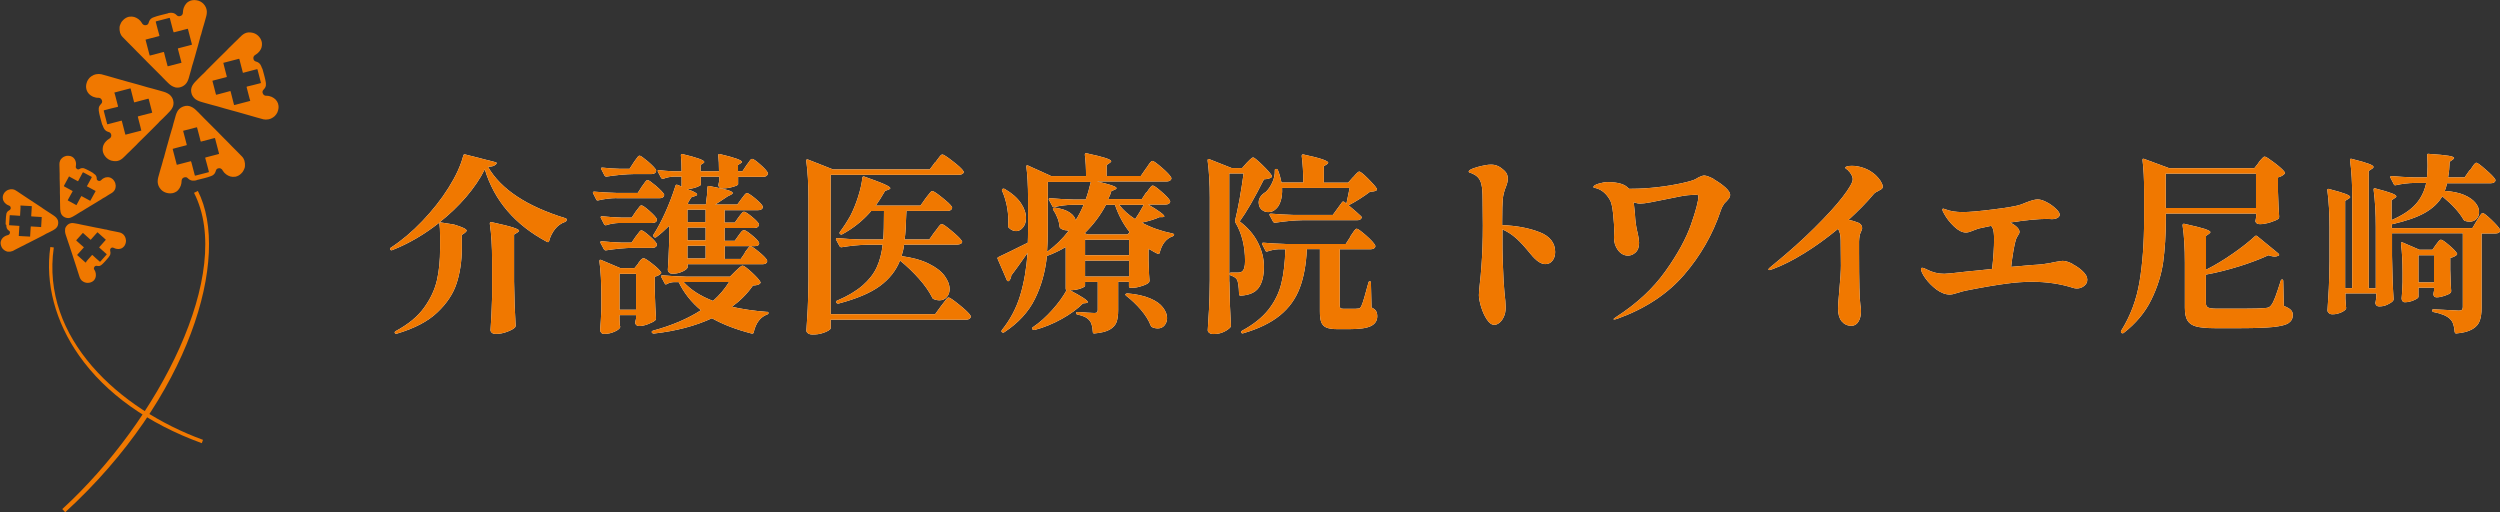 <?xml version="1.0" encoding="UTF-8"?><svg id="_レイヤー_2" xmlns="http://www.w3.org/2000/svg" viewBox="0 0 209.11 42.84"><rect x="0" y="0" width="209.11" height="42.84" fill="#333333" stroke="none"/><defs><style>.cls-1{fill:#fff;}.cls-1,.cls-2{stroke-width:0px;}.cls-2{fill:#f07800;}</style></defs><g id="_レイヤー_1-2"><path class="cls-1" d="M47.29,18.25c.07.01.11.06.11.14v.02c-.01.06-.05.11-.11.14-.35.12-.65.33-.88.63-.23.3-.39.63-.48.98-.01.09-.06.11-.16.08-2.69-1.43-4.43-3.46-5.22-6.08-.39.79-.92,1.56-1.57,2.32-.65.76-1.39,1.46-2.21,2.11l1.2.19c.7.21,1.06.38,1.06.51,0,.04-.05.1-.14.18l-.26.18v1.17c-.01,1.04-.15,1.99-.43,2.86-.28.87-.81,1.68-1.61,2.44-.79.76-1.93,1.35-3.4,1.79-.09.02-.14,0-.16-.05-.01-.01-.02-.03-.02-.05,0-.04.03-.08.08-.11,1.04-.56,1.84-1.21,2.38-1.96.54-.75.9-1.52,1.08-2.31.18-.79.26-1.66.26-2.62v-1.07c0-.45-.02-.82-.06-1.12-1.24.98-2.55,1.75-3.94,2.3-.08.03-.13.02-.16-.05s-.02-.12.05-.16c.9-.59,1.77-1.32,2.62-2.21.85-.89,1.58-1.81,2.19-2.78.61-.97,1.03-1.87,1.24-2.7.02-.09.08-.12.16-.1l2.51.64s.07.02.1.04c.02.02.03.03.02.06-.04.09-.12.15-.22.2s-.27.08-.5.1c1.07,1.86,3.22,3.29,6.46,4.29ZM41.11,18.58c.87.19,1.48.34,1.81.45.33.11.5.2.5.27,0,.03-.04.08-.13.14l-.29.18v3.94c.02,1.32.06,2.55.13,3.68,0,.05-.02.1-.05.14-.12.13-.34.25-.66.37-.32.12-.63.18-.93.18-.16,0-.28-.03-.35-.1-.08-.06-.11-.14-.11-.22.06-.91.11-1.83.13-2.77v-3.01c0-1.22-.06-2.26-.19-3.12,0-.11.05-.15.14-.13Z"/><path class="cls-1" d="M51.56,16.57c-.51.01-1.02.07-1.52.19-.08.02-.14,0-.16-.06l-.27-.53-.02-.06c0-.05.04-.08.11-.08.58.05,1.22.09,1.94.11h1.7l.35-.54s.08-.12.16-.22c.07-.11.14-.19.18-.24.05-.05.09-.08.14-.08.08,0,.31.16.69.48.37.32.6.56.69.72.01.05,0,.1-.02.14-.05.12-.18.18-.38.18h-3.58ZM53.38,22.02s.08-.09.14-.18c.06-.09.12-.15.17-.18.05-.04.09-.06.14-.06.1,0,.34.15.73.46.39.3.63.54.73.7.03.04.03.09-.02.14-.14.12-.3.2-.5.24v1.23c.03,1,.06,1.75.1,2.26,0,.06-.02.12-.06.16-.12.11-.32.21-.6.32s-.53.16-.74.16c-.18,0-.29-.08-.34-.24l.02-.16.05-.21v-.3h-1.38v.35c.01.14.02.25.02.34s0,.15.02.21l.02.06c0,.13-.14.26-.43.4-.29.14-.59.21-.91.21-.11,0-.19-.03-.25-.1s-.09-.14-.09-.22c.04-.46.07-1.03.1-1.73v-1.04c0-1.17-.05-2.17-.16-2.98v-.03s.01-.07.03-.09c.02-.02.05-.01.1,0l1.63.69h1.17l.34-.42ZM53.18,19.78c.04-.05.1-.13.17-.22.07-.1.13-.17.17-.22.04-.05.09-.07.13-.07.1,0,.32.15.66.45.35.3.56.53.63.69,0,.05,0,.11-.02.16-.06.11-.19.16-.38.16h-1.57c-.68.01-1.45.08-2.29.21h-.05s-.08-.03-.11-.08l-.29-.54s-.02-.03-.02-.06c0-.05.04-.08.13-.08.48.05,1.02.09,1.63.11h.86l.34-.5ZM51.79,18.65c-.36.01-.73.07-1.1.19h-.05s-.08-.03-.11-.08l-.27-.53-.02-.06c0-.05.04-.08.11-.08.48.05,1.02.09,1.63.11h.86l.34-.51c.04-.05.1-.13.17-.22s.13-.17.17-.22c.04-.05.09-.07.13-.07.1,0,.32.15.66.45s.56.53.63.69c0,.05,0,.1,0,.14-.06.13-.2.19-.4.19h-2.75ZM53.02,13.56s.08-.12.16-.22c.08-.11.14-.19.18-.24.05-.05.09-.08.14-.08.08,0,.31.16.69.48.37.32.6.56.69.72.01.05,0,.11-.02.16-.06.12-.19.18-.38.18h-1.46c-.68.01-1.45.08-2.29.21h-.05s-.08-.03-.11-.08l-.27-.53s-.02-.05-.02-.08c0-.05.04-.07.11-.06.48.05.97.09,1.47.1h.8l.35-.54ZM51.82,22.9v3.01h1.38v-3.01h-1.38ZM64.15,26.07c.08.02.13.05.13.1,0,.06-.03.11-.1.13-.58.21-.96.71-1.14,1.5-.02.09-.07.12-.16.1-1.32-.34-2.43-.77-3.33-1.28-1.38.64-3,1.07-4.86,1.28h-.05s-.08-.03-.11-.08c-.01-.01-.02-.03-.02-.06,0-.04.03-.07.1-.1,1.56-.42,2.9-.99,4.02-1.71-.8-.66-1.42-1.45-1.86-2.35h-.43c-.2.01-.39.06-.56.16-.09.05-.14.04-.18-.05l-.29-.54s-.02-.03-.02-.06c0-.05.04-.08.13-.08.58.05,1.22.09,1.94.11h3.7l.46-.46c.06-.06.16-.16.3-.28.13-.12.23-.18.3-.18.1,0,.34.18.74.54.39.36.64.63.74.82.03.04.02.09-.03.14-.1.1-.29.15-.59.16-.47.68-1.06,1.27-1.76,1.78.83.19,1.81.34,2.94.43ZM62.3,21.11c.04-.05.1-.13.17-.22.07-.1.13-.17.17-.22.04-.05.09-.07.13-.07.1,0,.33.15.7.46.37.3.6.54.69.7.01.05.01.11,0,.16-.06.12-.19.18-.38.18h-6.27v.29s-.06.1-.17.18-.26.15-.45.22-.4.1-.63.1c-.14,0-.24-.03-.3-.1-.06-.06-.1-.14-.1-.22.04-.58.08-1.35.11-2.34v-1.34c-.38.38-.74.7-1.07.94-.07.05-.14.05-.19,0l-.02-.02c-.06-.06-.07-.12-.03-.18.33-.51.66-1.13.99-1.86.33-.73.61-1.47.85-2.23.02-.08.07-.11.16-.08l.35.14v-.83h-.61c-.32.01-.63.07-.94.19h-.05s-.08-.03-.11-.08l-.27-.51s-.02-.05-.02-.08c0-.05.04-.07.11-.06.27.04.67.07,1.22.1h.67c0-.53-.02-.98-.06-1.33,0-.11.05-.14.14-.11,1.22.29,1.82.51,1.82.66,0,.03-.03.07-.1.11l-.21.14v.53h1.54c0-.53-.02-.98-.06-1.33,0-.11.05-.14.14-.11,1.23.29,1.84.51,1.84.66,0,.03-.04.07-.11.11l-.22.14v.53h.37l.34-.51c.05-.06.11-.14.18-.24.06-.1.12-.17.16-.22.04-.05.09-.07.13-.07.1,0,.32.15.67.46.35.3.56.54.64.7.01.05,0,.11-.02.16-.06.12-.19.18-.38.18h-2.08v.62c0,.06-.15.14-.44.22-.29.09-.58.13-.86.13-.19,0-.31-.08-.35-.24l.02-.16.05-.24v-.34h-1.54v.67c0,.05-.12.12-.37.21-.25.09-.5.14-.77.16.55.19.83.34.83.45,0,.05-.06.1-.18.13l-.3.1c-.15.23-.26.41-.32.53l.19.08h1.34c.08-.58.13-1.06.14-1.44,0-.1.05-.13.14-.11.74.14,1.25.25,1.54.34s.43.17.43.25c0,.03-.04.07-.13.13l-.29.14-1.04.69h1.84l.35-.48c.04-.05.1-.13.17-.22.07-.09.12-.16.17-.2.04-.04.08-.06.13-.06.08,0,.3.14.66.43.35.29.56.51.64.66.01.05.01.11,0,.16-.06.12-.19.18-.38.18h-2.8v1.04h.85l.32-.45s.08-.11.15-.2.13-.16.17-.2c.04-.04.09-.06.13-.06.1,0,.31.13.64.4.33.27.53.48.61.62.01.05,0,.11-.02.16-.06.12-.19.18-.37.18h-2.48v1.07h.85l.32-.45s.08-.11.14-.19c.06-.09.12-.15.17-.19s.09-.06.14-.06c.1,0,.31.13.64.4.33.27.53.47.61.62.01.02.02.05.02.08,0,.16-.13.24-.4.24h-2.48v1.07h1.34l.35-.51ZM57.18,23.59c.59.65,1.41,1.18,2.46,1.58.54-.48.99-1.01,1.34-1.58h-3.81ZM59.02,18.58v-1.04h-1.52v1.04h1.52ZM57.5,20.1h1.52v-1.07h-1.52v1.07ZM57.5,21.62h1.52v-1.07h-1.52v1.07Z"/><path class="cls-1" d="M78.25,13.56c.04-.05.11-.14.2-.27.09-.13.17-.22.22-.28.06-.06.11-.09.15-.09.1,0,.39.19.88.57.49.38.78.65.88.82l.03.06c0,.07-.04.14-.12.18-.08.05-.18.07-.31.07h-10.7v11.66h8.74l.5-.69c.06-.07.14-.18.24-.31s.17-.23.23-.3c.06-.06.11-.1.15-.1.1,0,.4.21.92.63s.82.72.92.89c.03.05.03.11,0,.16-.06.12-.2.18-.4.18h-11.3v.72c0,.05-.07.12-.2.2-.13.08-.31.15-.54.22s-.48.1-.77.1c-.16,0-.29-.03-.38-.1-.09-.06-.14-.14-.14-.22.04-.63.08-1.24.11-1.83.03-.59.05-1.37.06-2.33v-6.94c0-1.16-.06-2.2-.18-3.1v-.03s.01-.07.03-.09c.02-.02.05-.01.1,0l2.1.83h8.1l.46-.62ZM78.2,19.38c.04-.05.11-.14.2-.27.09-.13.17-.22.22-.28s.11-.09.15-.09c.1,0,.38.19.84.58.46.38.74.66.84.83l.03.06c0,.07-.04.14-.12.18s-.18.07-.31.07h-4.43c-.03.29-.1.61-.21.96.93.13,1.69.34,2.3.65.6.3,1.04.64,1.31,1.02.27.37.41.74.41,1.09,0,.27-.08.49-.24.67-.16.18-.36.27-.61.27-.17,0-.34-.04-.5-.11-.06-.03-.1-.07-.11-.13-.25-.5-.62-1.03-1.11-1.58s-1.02-1.05-1.58-1.51c-.33.84-.89,1.55-1.68,2.13-.79.58-1.94,1.07-3.46,1.47h-.05c-.05,0-.1-.02-.13-.06v-.02c-.05-.07-.04-.13.05-.16.9-.38,1.61-.81,2.14-1.27.53-.46.93-.97,1.18-1.51.25-.54.42-1.18.5-1.9h-1.25c-.66.01-1.39.08-2.19.21h-.05s-.08-.03-.11-.08l-.29-.54s-.02-.03-.02-.06c0-.05.04-.08.13-.08.58.05,1.22.09,1.94.11h1.89c.04-.48.06-1.27.06-2.38h-1.07c-.68.79-1.49,1.44-2.43,1.95-.06.03-.12.02-.18-.03-.05-.05-.05-.11,0-.18.31-.41.6-.86.88-1.36.23-.45.45-.98.64-1.58.19-.61.31-1.14.35-1.58.02-.1.07-.13.16-.1.81.29,1.38.5,1.7.65.32.14.48.25.48.33,0,.03-.05.07-.14.11l-.3.11c-.29.5-.55.91-.78,1.23h3.74l.43-.61c.05-.06.12-.15.21-.27.09-.12.16-.2.21-.26.05-.05.1-.08.14-.08.1,0,.37.18.82.54.45.36.73.62.82.78.03.05.03.11,0,.16-.06.12-.19.18-.38.18h-3.42l-.02.37c-.02.82-.06,1.49-.13,2.02h2.06l.45-.64Z"/><path class="cls-1" d="M95.91,16.1c.03-.05.09-.14.17-.25s.15-.19.2-.25c.05-.05.1-.08.14-.08.1,0,.34.17.73.51.39.34.63.59.71.75l.02.06c0,.09-.04.15-.12.2-.08.05-.18.07-.3.07h-1.41c.9.53,1.34.86,1.34.99,0,.04-.05.06-.14.06h-.26c-.37.17-.87.33-1.49.46.78.42,1.64.72,2.58.91.08.02.13.05.13.1-.01.05-.05.1-.11.13-.55.19-.92.65-1.1,1.38-.01.04-.03.07-.06.09-.03.02-.06.01-.1,0-.12-.05-.37-.19-.77-.42v.94l.02.58c.01.43.03.81.06,1.14,0,.05-.02.11-.05.16-.12.11-.32.21-.62.3-.29.1-.55.14-.78.14h-.14c-.09,0-.13-.04-.13-.13v-.37h-.9v2.38c0,.42-.05.75-.14,1-.1.25-.29.46-.57.62-.28.16-.71.27-1.27.32h-.03c-.08,0-.11-.04-.11-.11-.03-.48-.12-.8-.27-.96-.19-.25-.53-.42-1.02-.51-.08-.02-.11-.06-.11-.13,0-.05.03-.08.1-.08.23,0,.51.02.83.05l.59.03c.12,0,.19-.02.23-.06.04-.04.06-.11.06-.19v-2.35h-1.06v.32c0,.06-.12.14-.37.23-.25.09-.54.14-.9.15,1,.52,1.5.85,1.5.99,0,.03-.05.06-.14.08l-.27.03c-.47.47-1.06.9-1.78,1.3-.72.4-1.47.71-2.26.92h-.05c-.05,0-.1-.02-.13-.05-.05-.09-.04-.14.03-.18.58-.39,1.12-.88,1.63-1.45.51-.57.91-1.12,1.2-1.66-.05,0-.08-.04-.08-.13v-3.47c-.46.28-.98.53-1.57.75-.14,1.32-.47,2.52-1.01,3.6-.53,1.08-1.39,2.01-2.56,2.78-.05.04-.11.04-.18,0-.06-.03-.07-.09-.02-.18.7-.87,1.22-1.85,1.54-2.92.32-1.07.52-2.25.61-3.54-.61.88-1.06,1.5-1.36,1.89-.02.19-.08.34-.19.45-.02.02-.05.03-.08.03-.05,0-.09-.03-.1-.08l-.77-1.78s-.02-.03-.02-.05c0-.05.03-.09.08-.11.44-.2,1.26-.6,2.46-1.2.01-.23.02-.59.02-1.07v-2.7c0-.98-.05-1.85-.14-2.59v-.03s.01-.07.04-.08c.03-.01.06,0,.1.02l1.94.88h2.91c0-.67-.03-1.26-.1-1.78,0-.11.05-.15.14-.13.78.17,1.32.31,1.62.41.3.1.45.19.45.26,0,.03-.04.08-.13.14l-.26.18v.91h2.86l.43-.62c.04-.05.11-.14.19-.27.08-.13.15-.22.21-.28.05-.06.1-.09.14-.09.1,0,.36.19.79.56.43.37.69.65.78.82.03.05.03.11,0,.16-.06.12-.2.18-.4.18h-5.79c1.08.25,1.62.43,1.62.56,0,.04-.05.09-.14.13l-.29.11c-.05.2-.14.43-.27.67h2.82l.38-.58ZM83.85,15.8c.05-.03.11-.03.18,0,.62.36,1.07.76,1.36,1.19.29.43.43.85.43,1.24,0,.32-.08.58-.25.79-.17.21-.36.31-.58.31s-.43-.1-.62-.29c-.03-.03-.05-.07-.05-.11l.02-.51c0-.42-.05-.84-.14-1.28-.1-.44-.22-.83-.38-1.18-.03-.06-.02-.12.05-.16ZM89.26,19.27c-.21,0-.41-.06-.58-.19-.04-.04-.06-.1-.06-.16-.02-.23-.08-.47-.18-.72-.1-.25-.21-.46-.34-.64-.04-.07-.04-.13,0-.16.05-.03.11-.04.16-.03.54.09.96.22,1.23.42.28.19.44.41.48.64.22-.34.45-.77.67-1.3h-.93c-.51.01-1.02.07-1.52.19-.09.02-.14,0-.16-.06l-.29-.54s-.02-.03-.02-.06c0-.05.04-.08.13-.08.58.05,1.22.09,1.94.11h1.02c.16-.42.3-.91.43-1.47h-3.6v4.03c0,.66-.02,1.26-.06,1.81.67-.47,1.29-1.07,1.84-1.79-.04.01-.1.02-.18.02ZM90.97,19.61h3.34l.18-.19c-.52-.65-.93-1.41-1.23-2.29h-.75c-.46.87-1.06,1.67-1.79,2.38l.26.1ZM94.44,21.35v-1.3h-3.68v1.3h3.68ZM90.76,21.8v1.33h3.68v-1.33h-3.68ZM93.61,17.13c.36.46.81.86,1.34,1.2.23-.33.47-.73.72-1.2h-2.06ZM94.12,24.67s0-.05.02-.07c.04-.04.1-.06.16-.06.77.06,1.4.21,1.9.42s.86.47,1.08.77c.22.29.34.58.34.87,0,.25-.08.45-.22.62s-.34.25-.56.25c-.17,0-.33-.04-.48-.11-.04-.02-.08-.06-.11-.13-.16-.43-.44-.87-.82-1.32-.39-.45-.8-.84-1.22-1.16-.03-.02-.05-.05-.06-.07Z"/><path class="cls-1" d="M102.83,23.56c.02,1.33.06,2.55.13,3.66,0,.06-.02.12-.05.16-.13.14-.31.27-.55.38-.24.12-.53.18-.86.18-.15,0-.27-.03-.35-.1-.09-.06-.13-.14-.13-.22.04-.63.08-1.24.11-1.83.03-.59.05-1.37.06-2.33v-6.93c0-1.16-.06-2.2-.18-3.1v-.03s.01-.07.03-.09.05-.01.1,0l1.89.75h.86l.4-.45c.05-.05.14-.14.26-.26s.21-.18.27-.18c.08,0,.34.21.76.62.42.41.69.71.79.89.03.05.02.11-.03.16-.12.09-.33.14-.62.16-.79,1.58-1.47,2.75-2.03,3.52.67.5,1.18,1.09,1.52,1.76.34.67.51,1.34.51,2.02,0,.78-.15,1.37-.44,1.77-.29.4-.8.62-1.51.66-.08,0-.13-.04-.13-.13-.02-.64-.08-1.05-.18-1.22-.07-.13-.24-.24-.5-.34-.07-.01-.11-.06-.11-.14,0-.06.04-.1.13-.1h.59c.13,0,.23-.03.3-.08.18-.12.27-.41.27-.88,0-1.25-.27-2.32-.8-3.22-.03-.06-.04-.12-.03-.18.12-.47.24-1.08.38-1.82.13-.75.24-1.45.33-2.11h-1.2v9.04ZM112.95,19.77c.05-.07.12-.17.2-.29s.14-.21.19-.26.09-.09.14-.09c.1,0,.35.19.78.56.42.37.67.65.76.82.03.05.03.11,0,.16-.06.12-.2.18-.4.18h-2.56v4.7c0,.11.02.18.06.22.04.04.13.06.27.06h.62c.32,0,.51,0,.58-.02.08,0,.13-.01.16-.04.03-.03.07-.08.11-.15.06-.12.15-.37.26-.75.11-.38.22-.79.34-1.23.01-.07.05-.11.13-.11.05,0,.08.04.08.13l.05,2.06c.19.09.32.19.38.3.06.12.1.26.1.43,0,.37-.18.65-.53.82-.35.18-.96.26-1.81.26h-.99c-.43,0-.74-.05-.94-.14-.2-.09-.34-.24-.42-.45s-.11-.51-.11-.92v-5.18h-1.09c-.06,1.28-.26,2.37-.6,3.26-.34.89-.88,1.65-1.64,2.27-.76.62-1.79,1.13-3.1,1.51-.06.02-.11,0-.14-.06-.01-.01-.02-.03-.02-.06s.03-.06.08-.1c.95-.51,1.68-1.1,2.2-1.75.52-.66.88-1.38,1.08-2.18.2-.8.31-1.76.34-2.88h-.59c-.28.01-.58.07-.91.18-.08.03-.13.01-.16-.06l-.27-.53s-.02-.03-.02-.06c0-.05.04-.08.11-.08.59.05,1.24.09,1.95.11h4.94l.4-.62ZM113.19,14.81c.04-.05.12-.14.24-.27.12-.13.21-.19.27-.19.08,0,.33.19.72.58s.64.67.74.85c.03.06.02.12-.05.16-.09.05-.26.09-.53.11-.22.17-.5.36-.84.58-.34.21-.65.4-.94.54.54.46.89.76,1.04.91.06.06.08.12.03.18-.06.11-.19.16-.37.16h-4.56c-.68.01-1.45.08-2.29.21h-.05s-.08-.03-.11-.08l-.29-.54s-.02-.03-.02-.06c0-.05.04-.08.13-.08.58.05,1.22.09,1.94.11h3.23l.78-1.07c.04-.06.1-.07.18-.02l.18.14c.13-.6.22-1.03.27-1.31h-5.65c.02.42-.02.78-.12,1.1-.1.31-.25.55-.46.71-.15.14-.34.21-.58.21-.16,0-.31-.04-.45-.13-.14-.08-.24-.21-.3-.37-.03-.12-.05-.22-.05-.3,0-.35.2-.65.59-.88.2-.18.38-.44.54-.78.16-.34.23-.67.22-1.02v-.03c0-.06.03-.1.1-.1.07,0,.13.03.16.1.13.33.23.68.3,1.04h1.82c0-.8-.04-1.54-.13-2.22,0-.11.05-.15.14-.13.79.17,1.33.31,1.63.42.3.11.45.2.45.27,0,.03-.04.07-.11.13l-.26.16v1.38h2.03l.4-.45Z"/><path class="cls-1" d="M128.78,19.42c.86.34,1.3.9,1.3,1.66,0,.3-.08.54-.23.73s-.35.28-.6.28c-.36,0-.77-.28-1.23-.85-.44-.54-.83-.98-1.19-1.3s-.74-.57-1.16-.75v.14c0,1.16,0,2.03.03,2.61.04,1.21.09,2.05.14,2.53.06.51.1.92.1,1.22,0,.32-.05.59-.16.82s-.23.39-.38.5c-.14.11-.28.16-.41.16-.22,0-.43-.15-.63-.46-.2-.3-.36-.66-.48-1.06-.12-.41-.18-.73-.18-.96,0-.19.03-.52.08-.98.05-.43.1-.94.14-1.54.07-.96.11-2.06.11-3.31l-.02-2.16c0-.59-.03-1.01-.1-1.28-.05-.22-.14-.41-.25-.54-.11-.14-.28-.26-.49-.35-.06-.03-.12-.06-.18-.07-.05-.02-.09-.03-.11-.05s-.03-.03-.03-.06c0-.12.24-.24.73-.38.49-.13.86-.2,1.13-.2.21,0,.41.04.58.12.18.08.37.22.57.41.17.17.26.38.26.64,0,.18-.04.38-.13.61-.16.39-.26.76-.29,1.09-.03.33-.05.96-.05,1.89v.3c1.22.05,2.26.25,3.12.59Z"/><path class="cls-1" d="M143.39,15.02c.35.2.66.42.93.66.27.25.4.45.4.62,0,.1-.03.19-.09.27s-.14.19-.25.3c-.1.08-.17.16-.22.26-.1.14-.18.31-.24.51-.66,1.97-1.69,3.76-3.07,5.36-1.39,1.6-3.24,2.82-5.57,3.66-.11.04-.2.06-.27.06-.03,0-.05-.01-.05-.03s.08-.09.24-.19c1.72-1.11,3.08-2.38,4.1-3.81,1.02-1.43,1.73-2.73,2.14-3.9.41-1.17.62-1.96.62-2.38,0-.05-.02-.09-.07-.1s-.13-.02-.25-.02c-.36.01-.75.05-1.17.13s-.92.18-1.5.3c-.36.07-.71.14-1.06.21-.34.06-.61.1-.82.1-.16,0-.34-.04-.54-.11l.1.94c0,.09.01.23.03.45.04.44.11.85.21,1.23.07.33.11.59.11.77,0,.36-.1.63-.3.81-.2.18-.41.26-.62.26-.33,0-.61-.15-.84-.45-.23-.3-.34-.65-.34-1.06l.02-.59c0-.3-.03-.75-.09-1.37s-.16-1.03-.3-1.24c-.28-.47-.63-.77-1.06-.91-.06-.02-.13-.04-.19-.05-.06-.01-.1-.03-.1-.06,0-.11.15-.2.44-.29.29-.08.53-.13.71-.13.48,0,.86.05,1.15.14.29.09.51.23.67.42h.19c.74,0,1.49-.05,2.26-.14s1.45-.21,2.03-.34.95-.24,1.11-.34c.16-.1.3-.17.43-.22.13-.05.22-.07.27-.07.2.01.48.11.83.31Z"/><path class="cls-1" d="M157.3,15.15c.12.19.18.34.18.46,0,.07-.02.13-.07.18-.05.04-.13.09-.23.14-.09.04-.17.09-.26.14-.09.05-.17.12-.24.21-.53.64-1.22,1.34-2.06,2.11.31.06.58.14.82.24.21.1.32.25.32.46,0,.06-.04.18-.12.34s-.13.42-.14.76v.9c0,2.49.04,3.96.11,4.42.03.17.05.34.05.5,0,.37-.07.67-.22.9-.14.23-.34.34-.58.34-.34,0-.61-.13-.82-.38-.2-.25-.3-.61-.3-1.06,0-.22.03-.7.1-1.42.1-1.03.14-1.77.14-2.19l-.02-2.1c0-.43-.08-.75-.22-.96-.91.75-1.83,1.42-2.78,2.01-.95.59-1.83,1.04-2.64,1.34-.16.06-.27.1-.34.1-.04,0-.06-.02-.06-.05,0-.04.04-.1.14-.18.09-.07.15-.12.17-.14,1.32-1.08,2.5-2.12,3.52-3.14,1.02-1.01,1.82-1.88,2.38-2.61.56-.73.84-1.22.84-1.47s-.14-.51-.42-.78c-.04-.04-.09-.08-.14-.11-.05-.03-.07-.06-.07-.08,0-.04.04-.08.14-.11.09-.03.23-.05.41-.05.33,0,.67.06,1.03.19.36.13.68.33.97.59.16.15.3.32.42.5Z"/><path class="cls-1" d="M173.33,22.08c.34.17.63.37.88.61.25.24.38.47.38.7s-.09.39-.27.53c-.18.14-.38.21-.61.21-.11,0-.21-.02-.3-.05-1.07-.34-2.21-.51-3.44-.51-.68,0-1.41.05-2.19.16-.9.12-2.02.31-3.36.58-.18.03-.45.11-.8.22-.22.07-.39.11-.5.11-.38,0-.76-.14-1.14-.42-.37-.28-.68-.59-.93-.94s-.37-.61-.37-.78c0-.06.03-.1.1-.1.08,0,.23.05.43.16.43.22.9.34,1.42.34.21,0,.91-.07,2.08-.21.36-.03.7-.06,1.02-.1.32-.03.62-.06.9-.1.11-.98.16-1.8.16-2.46,0-.44-.03-.74-.1-.9-.03-.09-.08-.17-.14-.24l-.75.16c-.28.05-.55.14-.83.26-.23.1-.41.14-.53.14-.31,0-.64-.17-.99-.5-.35-.33-.62-.68-.82-1.04-.11-.18-.16-.31-.16-.38,0-.05.03-.08.08-.08.02,0,.1.03.24.08.37.14.84.21,1.39.21.49,0,1.33-.07,2.52-.22s1.97-.28,2.34-.41c.21-.08.35-.14.4-.16.45-.18.78-.27,1.01-.27.2,0,.45.08.74.23s.54.33.76.54c.22.2.33.37.33.5,0,.11-.06.2-.18.27-.12.07-.28.11-.47.11l-.38-.02c-.77,0-1.8.1-3.1.3.51.28.77.54.77.8,0,.06-.04.15-.12.27s-.14.23-.18.35c-.06.17-.13.48-.21.94-.08.45-.14.9-.19,1.35l.61-.05c.72-.07,1.25-.12,1.57-.13.28-.01.64-.06,1.09-.14l.37-.08c.36-.06.59-.1.67-.1.21,0,.49.08.82.25Z"/><path class="cls-1" d="M188.92,13.58s.09-.11.17-.2c.08-.09.15-.16.2-.21s.1-.07.14-.07c.1,0,.37.18.83.53.46.35.74.61.85.78.03.04.02.09-.03.14-.14.14-.32.23-.54.29v1.17c.03.94.06,1.65.1,2.13,0,.06-.02.12-.06.16-.13.1-.36.19-.69.3-.33.1-.62.15-.86.15-.21,0-.34-.08-.38-.24,0-.02.01-.07.03-.16l.03-.19v-.3h-7.55v.51c0,1.29-.08,2.47-.22,3.53-.15,1.06-.48,2.12-1,3.18s-1.29,1.98-2.31,2.77c-.05.04-.11.04-.18,0-.05-.03-.06-.09-.03-.18.78-1.24,1.29-2.61,1.54-4.11.25-1.5.38-3.23.38-5.17v-2.54c0-.9-.04-1.71-.13-2.45v-.03c0-.09.04-.11.13-.08l2.1.78h7.12l.38-.48ZM188.7,17.4v-2.88h-7.55v2.88h7.55ZM184.49,22.58c.76-.38,1.52-.84,2.28-1.37.76-.53,1.38-1.02,1.85-1.46.05-.05.11-.05.18,0l1.78,1.46s.05.07.06.1c0,.04-.01.06-.06.07-.09.05-.19.08-.3.08-.15,0-.33-.04-.54-.11-.69.32-1.5.63-2.43.92s-1.86.53-2.8.7v2.38c0,.18.06.3.18.37.12.06.37.1.73.1h2.21c.88,0,1.49-.02,1.82-.05.14-.01.25-.03.33-.07.08-.04.15-.1.2-.18.11-.14.22-.37.34-.69.12-.32.27-.77.45-1.34.01-.07.05-.11.13-.11.05,0,.08.04.08.13l.05,2.08c.28.11.47.22.58.33.11.11.17.25.17.42,0,.3-.12.52-.35.68s-.66.26-1.26.33c-.61.06-1.5.1-2.69.1h-2.24c-.67,0-1.18-.05-1.53-.14-.35-.09-.59-.26-.74-.5-.15-.24-.22-.6-.22-1.08v-3.76c0-1.22-.06-2.26-.19-3.12,0-.11.05-.15.14-.13.83.18,1.41.33,1.72.43.31.11.47.2.47.27,0,.03-.04.07-.11.13l-.26.18v2.86Z"/><path class="cls-1" d="M206.59,14.25c.04-.05.11-.14.19-.27.08-.13.15-.22.21-.28.05-.06.1-.09.14-.09.09,0,.35.19.78.57.44.38.7.65.8.82l.02.06c0,.09-.04.15-.12.2-.08.05-.18.07-.3.07h-3.63c-.04.21-.11.43-.19.64.66.04,1.21.16,1.63.34.43.19.74.41.94.66.2.25.3.5.3.76,0,.23-.07.43-.22.58-.14.15-.33.23-.57.23-.13,0-.26-.02-.38-.06-.05-.01-.1-.05-.13-.11-.35-.61-.94-1.26-1.78-1.95-.3.53-.78.99-1.44,1.37-.66.38-1.59.7-2.78.97v.32h6.74l.37-.62c.04-.07.1-.17.18-.29.08-.12.14-.21.18-.26.05-.06.09-.09.14-.09.08,0,.33.19.72.56s.63.65.72.82l.02.06c0,.09-.04.15-.12.2-.08.05-.18.07-.3.07h-1.14v6.22c0,.43-.05.78-.15,1.07-.1.29-.31.53-.62.71-.31.19-.76.31-1.34.36h-.03c-.05,0-.09-.04-.11-.11-.03-.52-.16-.89-.38-1.09-.26-.27-.72-.46-1.39-.59-.08-.02-.11-.06-.11-.13s.03-.1.1-.1c.16,0,.55.02,1.17.06l.96.05c.13,0,.22-.02.26-.07s.07-.12.07-.22v-6.18h-5.92v1.9c.02,1.32.06,2.53.13,3.62,0,.04-.02.09-.05.14-.11.12-.27.22-.49.32-.22.1-.44.14-.66.14-.17,0-.28-.08-.32-.24,0-.06,0-.12.02-.16l.05-.32v-.37h-2.58v.45l.05.7.02.06c0,.12-.13.24-.38.36s-.51.18-.77.18c-.12,0-.22-.03-.3-.1s-.12-.14-.12-.22c.04-.63.08-1.24.11-1.83.03-.59.05-1.37.06-2.33v-2.77c0-1.17-.06-2.21-.18-3.12v-.03c0-.08.05-.11.14-.08.66.17,1.12.31,1.38.41.26.1.39.19.39.26,0,.04-.04.09-.13.14l-.29.18v7.3h.59v-7.58c0-1.17-.06-2.21-.18-3.12v-.03c0-.09.05-.11.14-.08.68.17,1.16.31,1.42.41.27.1.4.19.4.26,0,.05-.04.11-.13.16l-.27.18v9.81h.59v-5.12c0-1.17-.06-2.21-.18-3.12v-.03c0-.08.05-.11.14-.08.66.17,1.12.31,1.38.41.26.1.38.19.38.26,0,.04-.04.09-.13.14l-.27.18v1.66c.91-.39,1.58-.84,2.02-1.33.44-.49.73-1.08.88-1.78h-.96c-.52.01-1.05.07-1.58.19-.08.02-.14,0-.16-.06l-.29-.56s-.02-.03-.02-.06c0-.05.04-.08.11-.08.59.05,1.23.09,1.94.11h1.02c.03-.29.05-.61.05-.96,0-.25-.01-.54-.03-.88v-.03c0-.09.04-.12.13-.1.8.05,1.35.11,1.66.16s.46.12.46.19c0,.03-.04.07-.11.13l-.26.18c-.01.42-.05.85-.13,1.31h1.38l.43-.62ZM203.75,20.47s.08-.09.14-.18c.06-.09.11-.15.15-.18.04-.04.09-.06.13-.06.1,0,.32.15.67.45.35.3.58.53.67.69.03.04.02.09-.03.14-.14.12-.32.2-.53.24v.99c.01.15.02.35.02.59,0,.45.03.85.06,1.2,0,.04-.02.09-.05.14-.11.1-.28.18-.53.26s-.46.12-.64.12c-.16,0-.25-.08-.27-.24l.02-.16s0-.04.03-.14v-.27h-1.3v.77c0,.07-.12.17-.38.28-.25.11-.5.17-.76.17-.08,0-.15-.03-.2-.1s-.07-.14-.07-.22c.03-.31.05-.61.06-.91l.02-.43v-.83c0-.86-.04-1.66-.13-2.4v-.03c0-.09.04-.11.13-.08l1.41.61h1.09l.29-.42ZM203.59,23.62v-2.27h-1.3v2.27h1.3Z"/><path class="cls-2" d="M47.29,18.25c.07.01.11.06.11.14v.02c-.01.06-.05.11-.11.14-.35.12-.65.33-.88.63-.23.3-.39.63-.48.98-.01.09-.06.11-.16.08-2.69-1.43-4.43-3.46-5.22-6.08-.39.79-.92,1.56-1.57,2.32-.65.76-1.39,1.46-2.21,2.11l1.2.19c.7.21,1.06.38,1.06.51,0,.04-.05.1-.14.18l-.26.18v1.17c-.01,1.04-.15,1.99-.43,2.86-.28.87-.81,1.68-1.61,2.44-.79.76-1.93,1.35-3.4,1.79-.09.02-.14,0-.16-.05-.01-.01-.02-.03-.02-.05,0-.04.03-.08.08-.11,1.04-.56,1.84-1.21,2.38-1.96.54-.75.9-1.52,1.08-2.31.18-.79.26-1.66.26-2.62v-1.07c0-.45-.02-.82-.06-1.12-1.24.98-2.55,1.75-3.94,2.3-.08.03-.13.02-.16-.05s-.02-.12.05-.16c.9-.59,1.77-1.32,2.62-2.21.85-.89,1.58-1.81,2.19-2.78.61-.97,1.03-1.87,1.24-2.7.02-.09.08-.12.16-.1l2.51.64s.07.02.1.04c.02.02.03.03.02.06-.04.09-.12.15-.22.2s-.27.08-.5.1c1.07,1.86,3.22,3.29,6.46,4.29ZM41.11,18.58c.87.19,1.48.34,1.81.45.33.11.5.2.5.27,0,.03-.04.08-.13.14l-.29.18v3.94c.02,1.32.06,2.55.13,3.68,0,.05-.02.1-.05.14-.12.13-.34.25-.66.37-.32.12-.63.18-.93.18-.16,0-.28-.03-.35-.1-.08-.06-.11-.14-.11-.22.06-.91.11-1.83.13-2.77v-3.01c0-1.22-.06-2.26-.19-3.12,0-.11.05-.15.14-.13Z"/><path class="cls-2" d="M51.56,16.57c-.51.01-1.02.07-1.52.19-.08.02-.14,0-.16-.06l-.27-.53-.02-.06c0-.05.04-.08.11-.08.58.05,1.22.09,1.94.11h1.7l.35-.54s.08-.12.16-.22c.07-.11.14-.19.18-.24.05-.05.09-.08.14-.08.08,0,.31.16.69.48.37.32.6.56.69.72.01.05,0,.1-.02.14-.05.12-.18.18-.38.18h-3.58ZM53.38,22.02s.08-.09.14-.18c.06-.09.12-.15.17-.18.05-.04.09-.06.14-.06.1,0,.34.15.73.46.39.3.63.54.73.7.03.04.03.09-.02.14-.14.12-.3.2-.5.24v1.23c.03,1,.06,1.75.1,2.26,0,.06-.02.12-.06.16-.12.11-.32.21-.6.32s-.53.16-.74.16c-.18,0-.29-.08-.34-.24l.02-.16.05-.21v-.3h-1.38v.35c.01.14.02.25.02.34s0,.15.02.21l.02.06c0,.13-.14.26-.43.4-.29.14-.59.21-.91.21-.11,0-.19-.03-.25-.1s-.09-.14-.09-.22c.04-.46.07-1.03.1-1.73v-1.04c0-1.17-.05-2.17-.16-2.98v-.03s.01-.07.03-.09c.02-.02.05-.01.1,0l1.63.69h1.17l.34-.42ZM53.18,19.78c.04-.05.1-.13.17-.22.07-.1.13-.17.17-.22.04-.05.09-.07.13-.07.1,0,.32.15.66.45.35.3.56.53.63.69,0,.05,0,.11-.02.16-.06.11-.19.16-.38.16h-1.57c-.68.01-1.45.08-2.29.21h-.05s-.08-.03-.11-.08l-.29-.54s-.02-.03-.02-.06c0-.05.04-.08.13-.08.48.05,1.02.09,1.63.11h.86l.34-.5ZM51.79,18.65c-.36.01-.73.07-1.1.19h-.05s-.08-.03-.11-.08l-.27-.53-.02-.06c0-.05.04-.08.11-.08.48.05,1.02.09,1.63.11h.86l.34-.51c.04-.05.1-.13.17-.22s.13-.17.17-.22c.04-.05.09-.07.13-.07.1,0,.32.15.66.45s.56.53.63.69c0,.05,0,.1,0,.14-.06.13-.2.19-.4.19h-2.75ZM53.02,13.56s.08-.12.16-.22c.08-.11.14-.19.18-.24.05-.05.09-.08.14-.08.08,0,.31.16.69.48.37.32.6.56.69.72.01.05,0,.11-.02.16-.06.12-.19.18-.38.18h-1.46c-.68.01-1.45.08-2.29.21h-.05s-.08-.03-.11-.08l-.27-.53s-.02-.05-.02-.08c0-.05.04-.07.11-.06.48.05.97.09,1.47.1h.8l.35-.54ZM51.82,22.9v3.01h1.38v-3.01h-1.38ZM64.15,26.07c.08.02.13.05.13.1,0,.06-.03.11-.1.13-.58.21-.96.71-1.14,1.5-.02.09-.07.12-.16.1-1.32-.34-2.43-.77-3.33-1.28-1.38.64-3,1.07-4.86,1.28h-.05s-.08-.03-.11-.08c-.01-.01-.02-.03-.02-.06,0-.04.03-.07.1-.1,1.56-.42,2.9-.99,4.02-1.71-.8-.66-1.42-1.45-1.86-2.35h-.43c-.2.01-.39.06-.56.16-.09.05-.14.04-.18-.05l-.29-.54s-.02-.03-.02-.06c0-.05.04-.08.13-.08.58.05,1.22.09,1.94.11h3.7l.46-.46c.06-.06.16-.16.3-.28.13-.12.23-.18.3-.18.1,0,.34.18.74.54.39.36.64.63.74.82.03.04.02.09-.03.14-.1.1-.29.15-.59.16-.47.68-1.06,1.27-1.76,1.78.83.19,1.81.34,2.94.43ZM62.3,21.11c.04-.05.1-.13.17-.22.07-.1.13-.17.17-.22.04-.05.09-.07.13-.07.1,0,.33.15.7.46.37.3.6.54.69.7.01.05.01.11,0,.16-.06.12-.19.18-.38.18h-6.27v.29s-.06.1-.17.18-.26.15-.45.22-.4.1-.63.1c-.14,0-.24-.03-.3-.1-.06-.06-.1-.14-.1-.22.04-.58.08-1.35.11-2.34v-1.34c-.38.38-.74.7-1.07.94-.07.05-.14.05-.19,0l-.02-.02c-.06-.06-.07-.12-.03-.18.33-.51.66-1.13.99-1.86.33-.73.61-1.47.85-2.23.02-.08.07-.11.16-.08l.35.14v-.83h-.61c-.32.01-.63.07-.94.19h-.05s-.08-.03-.11-.08l-.27-.51s-.02-.05-.02-.08c0-.05.04-.07.11-.06.27.04.67.07,1.22.1h.67c0-.53-.02-.98-.06-1.33,0-.11.05-.14.14-.11,1.22.29,1.82.51,1.82.66,0,.03-.03.07-.1.11l-.21.14v.53h1.54c0-.53-.02-.98-.06-1.33,0-.11.05-.14.14-.11,1.23.29,1.84.51,1.84.66,0,.03-.04.07-.11.11l-.22.14v.53h.37l.34-.51c.05-.06.11-.14.18-.24.06-.1.12-.17.16-.22.04-.05.09-.07.13-.07.1,0,.32.15.67.46.35.3.56.54.64.7.01.05,0,.11-.02.16-.06.12-.19.18-.38.18h-2.08v.62c0,.06-.15.14-.44.22-.29.09-.58.13-.86.13-.19,0-.31-.08-.35-.24l.02-.16.05-.24v-.34h-1.54v.67c0,.05-.12.12-.37.21-.25.09-.5.14-.77.16.55.19.83.34.83.45,0,.05-.06.1-.18.13l-.3.1c-.15.23-.26.41-.32.53l.19.08h1.34c.08-.58.13-1.06.14-1.44,0-.1.05-.13.14-.11.74.14,1.25.25,1.54.34s.43.17.43.25c0,.03-.04.07-.13.13l-.29.14-1.04.69h1.84l.35-.48c.04-.05.1-.13.17-.22.07-.09.12-.16.17-.2.04-.04.08-.06.13-.06.08,0,.3.14.66.43.35.29.56.51.64.66.01.05.01.11,0,.16-.06.12-.19.18-.38.18h-2.8v1.04h.85l.32-.45s.08-.11.15-.2.13-.16.17-.2c.04-.04.09-.06.13-.06.1,0,.31.13.64.4.33.27.53.48.61.62.01.05,0,.11-.02.16-.06.12-.19.18-.37.18h-2.48v1.07h.85l.32-.45s.08-.11.14-.19c.06-.09.12-.15.17-.19s.09-.06.14-.06c.1,0,.31.13.64.4.33.27.53.47.61.62.01.02.02.05.02.08,0,.16-.13.24-.4.24h-2.48v1.07h1.34l.35-.51ZM57.18,23.59c.59.65,1.41,1.18,2.46,1.58.54-.48.99-1.01,1.34-1.58h-3.81ZM59.02,18.58v-1.04h-1.52v1.04h1.52ZM57.5,20.1h1.52v-1.07h-1.52v1.07ZM57.5,21.62h1.52v-1.07h-1.52v1.07Z"/><path class="cls-2" d="M78.25,13.56c.04-.05.11-.14.2-.27.09-.13.17-.22.22-.28.06-.06.11-.09.15-.09.1,0,.39.19.88.57.49.38.78.65.88.82l.03.06c0,.07-.04.14-.12.18-.08.05-.18.07-.31.07h-10.7v11.66h8.74l.5-.69c.06-.07.14-.18.24-.31s.17-.23.23-.3c.06-.06.11-.1.15-.1.1,0,.4.21.92.63s.82.72.92.89c.03.05.03.11,0,.16-.06.12-.2.18-.4.18h-11.3v.72c0,.05-.07.12-.2.2-.13.08-.31.15-.54.22s-.48.1-.77.1c-.16,0-.29-.03-.38-.1-.09-.06-.14-.14-.14-.22.04-.63.08-1.24.11-1.83.03-.59.05-1.37.06-2.33v-6.94c0-1.16-.06-2.2-.18-3.1v-.03s.01-.07.03-.09c.02-.02.05-.01.1,0l2.1.83h8.1l.46-.62ZM78.2,19.38c.04-.05.11-.14.2-.27.09-.13.17-.22.22-.28s.11-.09.15-.09c.1,0,.38.19.84.58.46.38.74.66.84.83l.03.06c0,.07-.04.14-.12.18s-.18.07-.31.07h-4.43c-.03.29-.1.61-.21.96.93.13,1.69.34,2.3.65.6.3,1.04.64,1.31,1.02.27.37.41.74.41,1.09,0,.27-.08.49-.24.67-.16.18-.36.27-.61.27-.17,0-.34-.04-.5-.11-.06-.03-.1-.07-.11-.13-.25-.5-.62-1.03-1.11-1.58s-1.02-1.05-1.58-1.51c-.33.84-.89,1.55-1.68,2.13-.79.58-1.94,1.07-3.46,1.47h-.05c-.05,0-.1-.02-.13-.06v-.02c-.05-.07-.04-.13.05-.16.9-.38,1.61-.81,2.14-1.27.53-.46.93-.97,1.18-1.51.25-.54.42-1.18.5-1.9h-1.25c-.66.01-1.39.08-2.19.21h-.05s-.08-.03-.11-.08l-.29-.54s-.02-.03-.02-.06c0-.05.04-.08.13-.08.58.05,1.22.09,1.94.11h1.89c.04-.48.06-1.27.06-2.38h-1.07c-.68.79-1.49,1.44-2.43,1.95-.06.03-.12.02-.18-.03-.05-.05-.05-.11,0-.18.31-.41.6-.86.88-1.36.23-.45.45-.98.64-1.58.19-.61.31-1.14.35-1.58.02-.1.07-.13.16-.1.81.29,1.38.5,1.7.65.32.14.48.25.48.33,0,.03-.05.07-.14.11l-.3.11c-.29.5-.55.91-.78,1.23h3.74l.43-.61c.05-.06.12-.15.21-.27.09-.12.16-.2.21-.26.05-.05.1-.08.14-.08.1,0,.37.18.82.54.45.36.73.62.82.78.03.05.03.11,0,.16-.06.12-.19.18-.38.18h-3.42l-.02.37c-.02.82-.06,1.49-.13,2.02h2.06l.45-.64Z"/><path class="cls-2" d="M95.91,16.1c.03-.05.09-.14.17-.25s.15-.19.2-.25c.05-.05.1-.08.14-.08.1,0,.34.17.73.51.39.34.63.59.71.75l.02.06c0,.09-.04.15-.12.2-.08.05-.18.07-.3.07h-1.41c.9.53,1.34.86,1.34.99,0,.04-.05.06-.14.06h-.26c-.37.17-.87.33-1.49.46.78.42,1.64.72,2.58.91.08.02.13.05.13.1-.01.05-.05.1-.11.13-.55.19-.92.65-1.1,1.38-.01.04-.03.07-.06.09-.03.02-.06.01-.1,0-.12-.05-.37-.19-.77-.42v.94l.02.58c.01.43.03.81.06,1.14,0,.05-.02.11-.05.16-.12.11-.32.21-.62.3-.29.1-.55.14-.78.14h-.14c-.09,0-.13-.04-.13-.13v-.37h-.9v2.38c0,.42-.05.75-.14,1-.1.25-.29.46-.57.62-.28.16-.71.27-1.27.32h-.03c-.08,0-.11-.04-.11-.11-.03-.48-.12-.8-.27-.96-.19-.25-.53-.42-1.02-.51-.08-.02-.11-.06-.11-.13,0-.05.03-.08.1-.08.23,0,.51.02.83.05l.59.03c.12,0,.19-.02.23-.06.04-.04.06-.11.06-.19v-2.35h-1.06v.32c0,.06-.12.14-.37.23-.25.09-.54.14-.9.15,1,.52,1.5.85,1.5.99,0,.03-.05.06-.14.08l-.27.03c-.47.47-1.06.9-1.78,1.3-.72.4-1.47.71-2.26.92h-.05c-.05,0-.1-.02-.13-.05-.05-.09-.04-.14.03-.18.58-.39,1.12-.88,1.63-1.45.51-.57.91-1.12,1.2-1.66-.05,0-.08-.04-.08-.13v-3.47c-.46.28-.98.53-1.57.75-.14,1.32-.47,2.52-1.01,3.6-.53,1.08-1.39,2.01-2.56,2.78-.05.04-.11.04-.18,0-.06-.03-.07-.09-.02-.18.7-.87,1.22-1.85,1.54-2.92.32-1.07.52-2.25.61-3.54-.61.88-1.06,1.5-1.36,1.89-.02.19-.08.34-.19.45-.02.02-.05.03-.08.03-.05,0-.09-.03-.1-.08l-.77-1.78s-.02-.03-.02-.05c0-.05.03-.09.08-.11.44-.2,1.26-.6,2.46-1.2.01-.23.02-.59.02-1.07v-2.7c0-.98-.05-1.85-.14-2.59v-.03s.01-.07.04-.08c.03-.01.06,0,.1.02l1.94.88h2.91c0-.67-.03-1.26-.1-1.78,0-.11.05-.15.14-.13.78.17,1.32.31,1.62.41.3.1.45.19.45.26,0,.03-.04.08-.13.14l-.26.18v.91h2.86l.43-.62c.04-.05.11-.14.19-.27.08-.13.15-.22.21-.28.05-.06.1-.09.14-.09.1,0,.36.19.79.56.43.37.69.65.78.82.03.05.03.11,0,.16-.06.12-.2.18-.4.18h-5.79c1.08.25,1.62.43,1.62.56,0,.04-.05.09-.14.13l-.29.11c-.05.2-.14.43-.27.67h2.82l.38-.58ZM83.85,15.8c.05-.03.11-.03.18,0,.62.36,1.07.76,1.36,1.19.29.43.43.85.43,1.24,0,.32-.08.58-.25.79-.17.21-.36.31-.58.31s-.43-.1-.62-.29c-.03-.03-.05-.07-.05-.11l.02-.51c0-.42-.05-.84-.14-1.28-.1-.44-.22-.83-.38-1.18-.03-.06-.02-.12.05-.16ZM89.26,19.27c-.21,0-.41-.06-.58-.19-.04-.04-.06-.1-.06-.16-.02-.23-.08-.47-.18-.72-.1-.25-.21-.46-.34-.64-.04-.07-.04-.13,0-.16.05-.03.11-.04.16-.03.54.09.96.22,1.23.42.28.19.44.41.48.64.22-.34.45-.77.67-1.3h-.93c-.51.01-1.02.07-1.52.19-.09.02-.14,0-.16-.06l-.29-.54s-.02-.03-.02-.06c0-.05.04-.08.13-.08.58.05,1.22.09,1.94.11h1.02c.16-.42.3-.91.43-1.47h-3.6v4.03c0,.66-.02,1.26-.06,1.81.67-.47,1.29-1.07,1.84-1.79-.04.01-.1.02-.18.02ZM90.97,19.61h3.34l.18-.19c-.52-.65-.93-1.41-1.23-2.29h-.75c-.46.87-1.06,1.67-1.79,2.38l.26.1ZM94.44,21.35v-1.3h-3.68v1.3h3.68ZM90.76,21.8v1.33h3.68v-1.33h-3.68ZM93.61,17.13c.36.46.81.86,1.34,1.2.23-.33.47-.73.72-1.2h-2.06ZM94.12,24.67s0-.05.02-.07c.04-.04.1-.06.16-.06.77.06,1.4.21,1.9.42s.86.47,1.08.77c.22.29.34.58.34.87,0,.25-.08.45-.22.62s-.34.25-.56.25c-.17,0-.33-.04-.48-.11-.04-.02-.08-.06-.11-.13-.16-.43-.44-.87-.82-1.32-.39-.45-.8-.84-1.22-1.16-.03-.02-.05-.05-.06-.07Z"/><path class="cls-2" d="M102.83,23.56c.02,1.33.06,2.55.13,3.66,0,.06-.02.12-.05.16-.13.14-.31.27-.55.38-.24.12-.53.18-.86.18-.15,0-.27-.03-.35-.1-.09-.06-.13-.14-.13-.22.04-.63.08-1.24.11-1.83.03-.59.05-1.37.06-2.33v-6.93c0-1.16-.06-2.2-.18-3.1v-.03s.01-.07.03-.09.05-.01.1,0l1.89.75h.86l.4-.45c.05-.05.14-.14.26-.26s.21-.18.27-.18c.08,0,.34.21.76.62.42.41.69.71.79.89.03.05.02.11-.03.16-.12.09-.33.14-.62.16-.79,1.58-1.47,2.75-2.03,3.52.67.5,1.18,1.09,1.52,1.76.34.67.51,1.34.51,2.02,0,.78-.15,1.37-.44,1.77-.29.4-.8.62-1.51.66-.08,0-.13-.04-.13-.13-.02-.64-.08-1.05-.18-1.22-.07-.13-.24-.24-.5-.34-.07-.01-.11-.06-.11-.14,0-.06.04-.1.13-.1h.59c.13,0,.23-.03.3-.08.18-.12.27-.41.27-.88,0-1.25-.27-2.32-.8-3.22-.03-.06-.04-.12-.03-.18.12-.47.24-1.08.38-1.82.13-.75.24-1.45.33-2.11h-1.2v9.04ZM112.95,19.77c.05-.07.12-.17.2-.29s.14-.21.19-.26.09-.09.14-.09c.1,0,.35.19.78.56.42.37.67.65.76.82.03.05.03.11,0,.16-.06.12-.2.18-.4.18h-2.56v4.7c0,.11.02.18.06.22.04.04.13.06.27.06h.62c.32,0,.51,0,.58-.02.08,0,.13-.01.16-.04.03-.03.07-.08.11-.15.06-.12.15-.37.26-.75.11-.38.22-.79.34-1.23.01-.07.05-.11.13-.11.05,0,.08.04.08.13l.05,2.06c.19.09.32.19.38.3.06.12.1.26.1.43,0,.37-.18.65-.53.82-.35.18-.96.26-1.81.26h-.99c-.43,0-.74-.05-.94-.14-.2-.09-.34-.24-.42-.45s-.11-.51-.11-.92v-5.18h-1.09c-.06,1.28-.26,2.37-.6,3.26-.34.89-.88,1.65-1.64,2.27-.76.62-1.79,1.13-3.1,1.51-.06.02-.11,0-.14-.06-.01-.01-.02-.03-.02-.06s.03-.06.08-.1c.95-.51,1.68-1.1,2.2-1.75.52-.66.88-1.38,1.08-2.18.2-.8.31-1.76.34-2.88h-.59c-.28.01-.58.07-.91.18-.08.03-.13.01-.16-.06l-.27-.53s-.02-.03-.02-.06c0-.05.04-.08.11-.08.59.05,1.24.09,1.95.11h4.94l.4-.62ZM113.19,14.81c.04-.05.12-.14.24-.27.12-.13.21-.19.27-.19.08,0,.33.19.72.58s.64.67.74.85c.03.06.02.12-.05.16-.09.05-.26.09-.53.11-.22.17-.5.36-.84.58-.34.21-.65.4-.94.54.54.46.89.76,1.04.91.06.06.08.12.03.18-.06.11-.19.16-.37.16h-4.56c-.68.01-1.45.08-2.29.21h-.05s-.08-.03-.11-.08l-.29-.54s-.02-.03-.02-.06c0-.05.04-.08.13-.08.58.05,1.22.09,1.94.11h3.23l.78-1.07c.04-.06.1-.07.18-.02l.18.14c.13-.6.22-1.03.27-1.31h-5.65c.02.42-.02.78-.12,1.1-.1.31-.25.55-.46.71-.15.14-.34.21-.58.21-.16,0-.31-.04-.45-.13-.14-.08-.24-.21-.3-.37-.03-.12-.05-.22-.05-.3,0-.35.2-.65.59-.88.2-.18.38-.44.54-.78.16-.34.23-.67.22-1.02v-.03c0-.06.03-.1.1-.1.07,0,.13.03.16.1.13.33.23.68.3,1.04h1.82c0-.8-.04-1.54-.13-2.22,0-.11.05-.15.14-.13.79.17,1.33.31,1.63.42.3.11.45.2.45.27,0,.03-.04.07-.11.13l-.26.16v1.38h2.03l.4-.45Z"/><path class="cls-2" d="M128.78,19.42c.86.34,1.3.9,1.3,1.66,0,.3-.08.54-.23.73s-.35.28-.6.28c-.36,0-.77-.28-1.23-.85-.44-.54-.83-.98-1.19-1.3s-.74-.57-1.16-.75v.14c0,1.16,0,2.03.03,2.61.04,1.21.09,2.05.14,2.53.06.51.1.92.1,1.22,0,.32-.05.59-.16.82s-.23.39-.38.5c-.14.11-.28.16-.41.16-.22,0-.43-.15-.63-.46-.2-.3-.36-.66-.48-1.06-.12-.41-.18-.73-.18-.96,0-.19.03-.52.08-.98.05-.43.1-.94.14-1.54.07-.96.11-2.06.11-3.31l-.02-2.16c0-.59-.03-1.01-.1-1.28-.05-.22-.14-.41-.25-.54-.11-.14-.28-.26-.49-.35-.06-.03-.12-.06-.18-.07-.05-.02-.09-.03-.11-.05s-.03-.03-.03-.06c0-.12.24-.24.73-.38.49-.13.86-.2,1.13-.2.21,0,.41.04.58.12.18.08.37.22.57.41.17.17.26.38.26.64,0,.18-.04.38-.13.61-.16.39-.26.76-.29,1.09-.03.33-.05.96-.05,1.89v.3c1.22.05,2.26.25,3.12.59Z"/><path class="cls-2" d="M143.39,15.02c.35.2.66.42.93.66.27.25.4.45.4.62,0,.1-.03.19-.09.27s-.14.19-.25.3c-.1.08-.17.16-.22.26-.1.14-.18.31-.24.51-.66,1.97-1.69,3.76-3.07,5.36-1.39,1.6-3.24,2.82-5.57,3.66-.11.04-.2.06-.27.06-.03,0-.05-.01-.05-.03s.08-.09.24-.19c1.72-1.11,3.08-2.38,4.1-3.81,1.02-1.43,1.73-2.73,2.14-3.9.41-1.17.62-1.96.62-2.38,0-.05-.02-.09-.07-.1s-.13-.02-.25-.02c-.36.01-.75.05-1.17.13s-.92.18-1.5.3c-.36.07-.71.14-1.06.21-.34.06-.61.1-.82.1-.16,0-.34-.04-.54-.11l.1.94c0,.09.01.23.03.45.04.44.11.85.21,1.23.07.33.11.59.11.77,0,.36-.1.63-.3.81-.2.18-.41.26-.62.26-.33,0-.61-.15-.84-.45-.23-.3-.34-.65-.34-1.06l.02-.59c0-.3-.03-.75-.09-1.37s-.16-1.03-.3-1.24c-.28-.47-.63-.77-1.06-.91-.06-.02-.13-.04-.19-.05-.06-.01-.1-.03-.1-.06,0-.11.15-.2.44-.29.29-.08.53-.13.71-.13.48,0,.86.05,1.15.14.29.09.51.23.67.42h.19c.74,0,1.49-.05,2.26-.14s1.45-.21,2.03-.34.95-.24,1.11-.34c.16-.1.3-.17.43-.22.13-.05.22-.07.27-.07.2.01.48.11.83.31Z"/><path class="cls-2" d="M157.3,15.15c.12.19.18.34.18.46,0,.07-.02.13-.07.18-.05.04-.13.09-.23.14-.09.04-.17.09-.26.14-.09.05-.17.12-.24.21-.53.64-1.22,1.34-2.06,2.11.31.06.58.14.82.24.21.1.32.25.32.46,0,.06-.04.18-.12.34s-.13.42-.14.76v.9c0,2.49.04,3.96.11,4.42.03.17.05.34.05.5,0,.37-.07.67-.22.9-.14.23-.34.34-.58.34-.34,0-.61-.13-.82-.38-.2-.25-.3-.61-.3-1.06,0-.22.03-.7.1-1.42.1-1.03.14-1.77.14-2.19l-.02-2.1c0-.43-.08-.75-.22-.96-.91.75-1.83,1.42-2.78,2.01-.95.59-1.83,1.04-2.64,1.34-.16.06-.27.1-.34.1-.04,0-.06-.02-.06-.05,0-.04.04-.1.14-.18.09-.07.15-.12.17-.14,1.32-1.08,2.5-2.12,3.52-3.14,1.02-1.01,1.82-1.88,2.38-2.61.56-.73.84-1.22.84-1.47s-.14-.51-.42-.78c-.04-.04-.09-.08-.14-.11-.05-.03-.07-.06-.07-.08,0-.04.04-.08.14-.11.09-.03.23-.05.41-.05.33,0,.67.06,1.03.19.36.13.68.33.97.59.16.15.3.32.42.5Z"/><path class="cls-2" d="M173.33,22.08c.34.17.63.37.88.61.25.24.38.47.38.7s-.09.39-.27.53c-.18.14-.38.21-.61.21-.11,0-.21-.02-.3-.05-1.07-.34-2.21-.51-3.44-.51-.68,0-1.41.05-2.19.16-.9.12-2.02.31-3.36.58-.18.03-.45.11-.8.22-.22.07-.39.11-.5.11-.38,0-.76-.14-1.14-.42-.37-.28-.68-.59-.93-.94s-.37-.61-.37-.78c0-.06.03-.1.1-.1.08,0,.23.05.43.16.43.22.9.34,1.42.34.21,0,.91-.07,2.08-.21.36-.03.7-.06,1.02-.1.32-.03.62-.06.9-.1.11-.98.16-1.8.16-2.46,0-.44-.03-.74-.1-.9-.03-.09-.08-.17-.14-.24l-.75.16c-.28.05-.55.14-.83.26-.23.1-.41.14-.53.14-.31,0-.64-.17-.99-.5-.35-.33-.62-.68-.82-1.04-.11-.18-.16-.31-.16-.38,0-.05.03-.08.08-.08.02,0,.1.03.24.08.37.14.84.21,1.39.21.49,0,1.33-.07,2.52-.22s1.97-.28,2.34-.41c.21-.08.35-.14.4-.16.45-.18.78-.27,1.01-.27.2,0,.45.08.74.23s.54.33.76.54c.22.2.33.37.33.5,0,.11-.06.2-.18.27-.12.07-.28.11-.47.11l-.38-.02c-.77,0-1.8.1-3.1.3.51.28.77.54.77.8,0,.06-.04.15-.12.27s-.14.23-.18.35c-.06.17-.13.48-.21.94-.08.45-.14.9-.19,1.35l.61-.05c.72-.07,1.25-.12,1.57-.13.28-.01.64-.06,1.09-.14l.37-.08c.36-.06.59-.1.67-.1.21,0,.49.08.82.25Z"/><path class="cls-2" d="M188.92,13.58s.09-.11.17-.2c.08-.09.15-.16.2-.21s.1-.07.14-.07c.1,0,.37.18.83.53.46.35.74.61.85.78.03.04.02.09-.03.14-.14.14-.32.23-.54.29v1.17c.03.94.06,1.65.1,2.13,0,.06-.02.12-.06.16-.13.1-.36.19-.69.3-.33.1-.62.15-.86.15-.21,0-.34-.08-.38-.24,0-.02.01-.07.03-.16l.03-.19v-.3h-7.55v.51c0,1.29-.08,2.47-.22,3.53-.15,1.06-.48,2.12-1,3.18s-1.29,1.98-2.31,2.77c-.05.04-.11.04-.18,0-.05-.03-.06-.09-.03-.18.78-1.24,1.29-2.61,1.54-4.11.25-1.5.38-3.23.38-5.17v-2.54c0-.9-.04-1.71-.13-2.45v-.03c0-.09.04-.11.13-.08l2.1.78h7.12l.38-.48ZM188.7,17.4v-2.88h-7.55v2.88h7.55ZM184.49,22.58c.76-.38,1.52-.84,2.28-1.37.76-.53,1.38-1.02,1.85-1.46.05-.05.11-.05.18,0l1.78,1.46s.05.07.06.1c0,.04-.01.06-.06.07-.09.05-.19.08-.3.08-.15,0-.33-.04-.54-.11-.69.32-1.5.63-2.43.92s-1.86.53-2.8.7v2.38c0,.18.06.3.18.37.12.06.37.1.73.1h2.21c.88,0,1.49-.02,1.82-.05.14-.01.25-.03.33-.07.08-.04.15-.1.2-.18.11-.14.22-.37.34-.69.12-.32.27-.77.45-1.34.01-.07.05-.11.13-.11.05,0,.08.04.08.13l.05,2.08c.28.11.47.22.58.33.11.11.17.25.17.42,0,.3-.12.52-.35.68s-.66.26-1.26.33c-.61.06-1.5.1-2.69.1h-2.24c-.67,0-1.18-.05-1.53-.14-.35-.09-.59-.26-.74-.5-.15-.24-.22-.6-.22-1.08v-3.76c0-1.22-.06-2.26-.19-3.12,0-.11.05-.15.14-.13.83.18,1.41.33,1.72.43.31.11.47.2.47.27,0,.03-.04.07-.11.13l-.26.18v2.86Z"/><path class="cls-2" d="M206.59,14.25c.04-.05.11-.14.19-.27.08-.13.15-.22.21-.28.05-.06.1-.09.14-.09.09,0,.35.19.78.57.44.38.7.65.8.82l.02.06c0,.09-.04.15-.12.2-.08.05-.18.07-.3.07h-3.63c-.04.21-.11.43-.19.64.66.04,1.21.16,1.63.34.43.19.74.41.94.66.2.25.3.5.3.76,0,.23-.07.43-.22.58-.14.15-.33.23-.57.23-.13,0-.26-.02-.38-.06-.05-.01-.1-.05-.13-.11-.35-.61-.94-1.26-1.78-1.95-.3.53-.78.99-1.44,1.37-.66.38-1.59.7-2.78.97v.32h6.74l.37-.62c.04-.07.1-.17.18-.29.08-.12.14-.21.18-.26.05-.06.09-.09.14-.09.08,0,.33.19.72.56s.63.65.72.82l.02.06c0,.09-.04.15-.12.2-.08.05-.18.07-.3.07h-1.14v6.22c0,.43-.05.78-.15,1.07-.1.29-.31.53-.62.71-.31.19-.76.31-1.34.36h-.03c-.05,0-.09-.04-.11-.11-.03-.52-.16-.89-.38-1.09-.26-.27-.72-.46-1.39-.59-.08-.02-.11-.06-.11-.13s.03-.1.1-.1c.16,0,.55.02,1.17.06l.96.05c.13,0,.22-.02.26-.07s.07-.12.07-.22v-6.18h-5.92v1.9c.02,1.32.06,2.53.13,3.62,0,.04-.02.09-.05.14-.11.12-.27.22-.49.32-.22.1-.44.14-.66.14-.17,0-.28-.08-.32-.24,0-.06,0-.12.02-.16l.05-.32v-.37h-2.58v.45l.05.7.02.06c0,.12-.13.24-.38.36s-.51.18-.77.18c-.12,0-.22-.03-.3-.1s-.12-.14-.12-.22c.04-.63.08-1.24.11-1.83.03-.59.05-1.37.06-2.33v-2.77c0-1.17-.06-2.21-.18-3.12v-.03c0-.08.05-.11.14-.08.66.17,1.12.31,1.38.41.26.1.39.19.39.26,0,.04-.04.09-.13.14l-.29.18v7.3h.59v-7.58c0-1.17-.06-2.21-.18-3.12v-.03c0-.09.05-.11.14-.08.68.17,1.16.31,1.42.41.27.1.4.19.4.26,0,.05-.04.11-.13.16l-.27.18v9.81h.59v-5.12c0-1.17-.06-2.21-.18-3.12v-.03c0-.08.05-.11.14-.08.66.17,1.12.31,1.38.41.26.1.38.19.38.26,0,.04-.04.09-.13.14l-.27.18v1.66c.91-.39,1.58-.84,2.02-1.33.44-.49.73-1.08.88-1.78h-.96c-.52.01-1.05.07-1.58.19-.08.02-.14,0-.16-.06l-.29-.56s-.02-.03-.02-.06c0-.05.04-.08.11-.08.59.05,1.23.09,1.94.11h1.02c.03-.29.05-.61.05-.96,0-.25-.01-.54-.03-.88v-.03c0-.09.04-.12.13-.1.8.05,1.35.11,1.66.16s.46.12.46.19c0,.03-.04.07-.11.13l-.26.18c-.01.42-.05.85-.13,1.31h1.38l.43-.62ZM203.75,20.47s.08-.09.14-.18c.06-.09.11-.15.15-.18.04-.04.09-.06.13-.06.1,0,.32.15.67.45.35.3.58.53.67.69.03.04.02.09-.03.14-.14.12-.32.2-.53.24v.99c.01.15.02.35.02.59,0,.45.03.85.06,1.2,0,.04-.02.09-.05.14-.11.1-.28.18-.53.26s-.46.12-.64.12c-.16,0-.25-.08-.27-.24l.02-.16s0-.04.03-.14v-.27h-1.3v.77c0,.07-.12.17-.38.28-.25.11-.5.17-.76.17-.08,0-.15-.03-.2-.1s-.07-.14-.07-.22c.03-.31.05-.61.06-.91l.02-.43v-.83c0-.86-.04-1.66-.13-2.4v-.03c0-.09.04-.11.13-.08l1.41.61h1.09l.29-.42ZM203.59,23.62v-2.27h-1.3v2.27h1.3Z"/><path class="cls-2" d="M16.44,15.08c-.1.02-.21.04-.32.03-.16-.01-.29-.08-.4-.19-.04-.04-.07-.07-.13-.09-.08-.02-.16-.01-.24.03-.12.06-.16.17-.16.29,0,.13-.03.25-.07.38-.05.14-.13.27-.23.38-.07.08-.16.14-.26.18-.07.03-.14.06-.22.07-.12.02-.23.02-.35,0-.12-.02-.23-.05-.34-.11-.09-.05-.17-.11-.24-.18-.1-.1-.17-.21-.22-.33-.04-.09-.06-.2-.07-.3,0-.1,0-.19.02-.29.01-.08.04-.16.06-.24.03-.1.06-.19.08-.29.02-.09.05-.19.08-.28.03-.1.06-.2.09-.3.04-.12.06-.24.1-.36.02-.09.04-.18.08-.27.03-.07.04-.15.06-.22.07-.23.13-.47.19-.7.02-.08.05-.16.07-.24.06-.2.11-.41.17-.61.05-.18.1-.37.16-.55.02-.08.05-.15.07-.22.03-.12.06-.23.09-.35.03-.11.06-.21.09-.31.04-.13.07-.26.11-.39.06-.18.13-.35.27-.49.15-.15.33-.23.53-.27.11-.02.22-.01.32.01.11.03.21.08.3.13.2.12.35.3.52.46.15.15.3.3.44.45.1.1.2.21.31.31.14.14.29.28.43.43.12.12.23.23.35.35.15.16.3.31.45.46.13.13.26.26.39.39.12.12.24.24.36.37.14.15.29.29.44.44.14.14.28.28.42.43.1.1.17.23.21.36,0,0,0,.01,0,.02.04.13.05.27.04.4,0,.12-.04.24-.1.35-.05.12-.13.22-.22.3-.13.13-.29.22-.47.26,0,0-.01,0-.02,0,0,0,0,0,0,0-.29.05-.54-.03-.77-.2-.12-.09-.21-.19-.28-.31-.03-.05-.05-.1-.1-.13-.08-.07-.17-.08-.27-.06-.1.02-.16.08-.19.16-.02.06-.04.12-.06.17-.04.09-.09.16-.17.22-.06.04-.12.08-.19.1-.36.14-.74.21-1.11.31-.03,0-.06.01-.09.02,0,0,0,0,0,0ZM18.32,12.88s0,0,0-.01c0,0,0-.02,0-.03-.11-.42-.22-.84-.33-1.26,0-.04-.02-.04-.06-.03-.37.1-.73.19-1.1.29-.03,0-.04,0-.05-.03-.03-.13-.07-.27-.1-.4-.06-.24-.13-.48-.19-.72,0-.03-.01-.05-.05-.04-.37.1-.75.2-1.12.29,0,0,0,0,0,0,0,.02,0,.04.01.05.1.37.19.74.29,1.11,0,.04,0,.04-.03.05-.28.07-.57.15-.85.22-.1.03-.19.05-.29.08,0,0,0,.01,0,.02,0,0,0,.01,0,.02,0,0,0,0,0,0,.11.42.22.85.33,1.27,0,.02.02.03.04.02.37-.1.75-.2,1.12-.29,0,0,.01,0,.02,0,0,0,.02,0,.02.01,0,.03.02.05.03.08.09.36.19.71.28,1.07,0,.04.02.05.06.04.36-.1.72-.19,1.08-.28.04,0,.05-.02.04-.06-.1-.37-.19-.75-.3-1.12-.01-.04,0-.05.03-.06.33-.09.67-.17,1-.26.05-.01.09-.03.14-.04Z"/><path class="cls-2" d="M20.45,13.48s0-.01,0-.02c0,0,0,0,0,.02Z"/><path class="cls-2" d="M16.44,15.08s0,0,0,0c0,0,0,0,0,0Z"/><path class="cls-2" d="M19.67,14.8s0,0,0,0c0,0,0,0,0,0Z"/><path class="cls-2" d="M14.43,12.46s0,.01,0,.02c0,0,0-.01,0-.02Z"/><path class="cls-2" d="M18.32,12.88s0,0,0-.01c0,0,0,.01,0,.01Z"/><path class="cls-2" d="M15.93,13.5s0,0,.02,0c0,0-.01,0-.02,0Z"/><path class="cls-2" d="M15.31,10.93s0,0,0,0c0,0,0,0,0,0Z"/><polygon class="cls-2" points="14.44 12.49 14.44 12.49 14.44 12.5 14.44 12.49"/><path class="cls-2" d="M21.94,5.74s.02.06.03.08c.09.37.22.74.27,1.12,0,.07,0,.14,0,.21-.01.09-.05.18-.11.25-.04.05-.08.09-.12.14-.05.07-.07.15-.04.24.03.1.09.17.18.21.05.02.11.02.16.02.14,0,.28.04.41.09.26.12.45.3.54.57,0,0,0,0,0,0,0,0,0,.01,0,.02.06.18.05.36,0,.54-.03.12-.08.24-.16.34-.07.1-.16.19-.26.25-.11.08-.23.13-.37.16,0,0-.01,0-.02,0-.14.03-.28.03-.42,0-.19-.05-.39-.11-.58-.16-.2-.06-.4-.12-.59-.17-.17-.04-.33-.09-.49-.14-.18-.05-.35-.1-.53-.15-.21-.06-.41-.12-.62-.17-.16-.04-.32-.09-.47-.13-.19-.06-.39-.11-.58-.17-.14-.04-.28-.08-.42-.11-.2-.06-.41-.11-.61-.17-.22-.07-.45-.11-.66-.23-.1-.05-.19-.12-.26-.2-.07-.08-.13-.17-.17-.27-.07-.19-.09-.39-.03-.59.06-.18.17-.33.3-.47.09-.1.19-.19.28-.29.08-.08.15-.16.23-.23.09-.08.17-.17.26-.25.06-.05.11-.11.16-.17.13-.13.27-.27.4-.4.15-.15.3-.3.45-.45.06-.06.12-.12.18-.18.17-.17.34-.34.52-.51.05-.05.11-.1.16-.16.06-.07.13-.13.19-.2.09-.09.18-.17.27-.26.07-.08.15-.15.22-.22.07-.07.14-.14.21-.2.07-.07.14-.14.21-.21.06-.06.12-.12.18-.17.08-.06.15-.12.24-.16.1-.04.2-.08.3-.08.13,0,.26,0,.39.04.1.03.19.07.27.12.1.06.19.15.26.24.08.09.13.19.17.31.02.07.04.15.04.22,0,.11,0,.21-.03.31-.04.14-.12.28-.22.39-.09.1-.18.18-.29.24-.11.06-.18.15-.18.28,0,.09.03.16.09.22.04.04.09.05.14.07.15.04.27.12.36.25.06.09.09.19.13.29,0,0,0,0,0,0ZM20.89,8.3c-.09-.33-.17-.67-.26-1,0-.04,0-.05.03-.06.38-.08.75-.19,1.12-.28.04,0,.05-.02.04-.06-.1-.36-.19-.72-.28-1.08,0-.04-.02-.04-.06-.03-.36.09-.71.19-1.07.28-.03,0-.06.01-.08.02-.01,0-.02,0-.02-.01,0,0,0-.01,0-.02-.1-.37-.19-.75-.29-1.12,0-.02-.02-.03-.04-.02-.42.11-.85.22-1.27.33,0,0,0,0,0,0,0,0-.01,0-.02,0,0,0-.01,0-.01.01.02.1.05.19.07.29.07.28.15.57.22.85,0,.03,0,.04-.03.05-.37.1-.74.19-1.12.29-.02,0-.03.01-.05.02,0,0,0,0,0,.01.1.37.19.75.29,1.12.01.04.03.04.06.03.24-.06.48-.13.72-.19.13-.03.27-.07.4-.11.03,0,.04,0,.05.03.09.37.19.73.28,1.1,0,.04.02.04.06.03.42-.11.84-.22,1.26-.33,0,0,.02,0,.03,0,0,0,.01,0,.01-.01-.01-.05-.02-.09-.03-.14Z"/><path class="cls-2" d="M22.49,10.01s-.01,0-.02,0c0,0,.01,0,.02,0Z"/><path class="cls-2" d="M21.93,5.73s0,0,0,0c0,0,0,0,0,0Z"/><path class="cls-2" d="M23.26,8.69s0,0,0,0c0,0,0,0,0,0Z"/><path class="cls-2" d="M18.66,5.26s0,0,.01-.01c0,0-.01,0-.01.01Z"/><path class="cls-2" d="M20.92,8.44s0,0-.01.01c0,0,.01,0,.01-.01Z"/><path class="cls-2" d="M20.3,6.05s0,.01,0,.02c0,0,0-.01,0-.02Z"/><path class="cls-2" d="M17.76,6.76s0,0,0-.01c0,0,0,0,0,.01Z"/><polygon class="cls-2" points="18.69 5.24 18.7 5.24 18.7 5.24 18.69 5.24"/><path class="cls-2" d="M8.56,10.45s-.02-.06-.03-.08c-.09-.37-.22-.74-.27-1.12,0-.07,0-.14,0-.21.01-.09.05-.18.11-.25.04-.05.08-.09.12-.14.05-.07.07-.15.04-.24-.03-.1-.09-.17-.18-.21-.05-.02-.11-.02-.16-.02-.14,0-.28-.04-.41-.09-.26-.12-.45-.3-.54-.57,0,0,0,0,0,0,0,0,0-.01,0-.02-.06-.18-.05-.36,0-.54.03-.12.08-.24.16-.34.07-.1.16-.19.26-.25.11-.08.23-.13.37-.16,0,0,.01,0,.02,0,.14-.03.28-.03.42,0,.19.05.39.11.58.16.2.06.4.12.59.17.17.04.33.09.49.14.18.05.35.1.53.15.21.06.41.12.62.17.16.04.32.09.47.13.19.06.39.11.58.17.14.04.28.08.42.11.2.06.41.11.61.17.22.07.45.11.66.23.1.05.19.12.26.2.07.08.13.17.17.27.07.19.09.39.03.59-.06.18-.17.33-.3.47-.09.1-.19.19-.28.29-.08.08-.15.16-.23.23-.09.08-.17.17-.26.25-.06.05-.11.11-.16.17-.13.13-.27.27-.4.4-.15.15-.3.3-.45.45-.06.06-.12.12-.18.18-.17.17-.34.34-.52.51-.05.05-.11.1-.16.16-.06.07-.13.13-.19.2-.09.09-.18.17-.27.26-.07.08-.15.15-.22.22-.07.07-.14.14-.21.2-.07.07-.14.14-.21.21-.06.06-.12.12-.18.17-.08.06-.15.12-.24.16-.1.04-.2.08-.3.08-.13,0-.26,0-.39-.04-.1-.03-.19-.07-.27-.12-.1-.06-.19-.15-.26-.24-.08-.09-.13-.19-.17-.31-.02-.07-.04-.15-.04-.22,0-.11,0-.21.03-.31.04-.14.12-.28.22-.39.09-.1.18-.18.29-.24.11-.06.18-.15.18-.28,0-.09-.03-.16-.09-.22-.04-.04-.09-.05-.14-.07-.15-.04-.27-.12-.36-.25-.06-.09-.09-.19-.13-.29,0,0,0,0,0,0ZM9.61,7.88c.09.33.17.67.26,1,0,.04,0,.05-.03.06-.38.08-.75.19-1.12.28-.04,0-.05.02-.04.06.1.36.19.72.28,1.08,0,.04.02.04.06.03.36-.09.71-.19,1.07-.28.03,0,.06-.01.08-.02.01,0,.02,0,.02.01,0,0,0,.01,0,.02.1.37.19.75.29,1.12,0,.02.02.03.04.02.42-.11.85-.22,1.27-.33,0,0,0,0,0,0,0,0,.01,0,.02,0,0,0,.01,0,.01-.01-.02-.1-.05-.19-.07-.29-.07-.28-.15-.57-.22-.85,0-.03,0-.04.03-.05.37-.1.74-.19,1.12-.29.02,0,.03-.01.05-.02,0,0,0,0,0-.01-.1-.37-.19-.75-.29-1.12-.01-.04-.03-.04-.06-.03-.24.06-.48.13-.72.19-.13.03-.27.07-.4.11-.03,0-.04,0-.05-.03-.09-.37-.19-.73-.28-1.1,0-.04-.02-.04-.06-.03-.42.11-.84.22-1.26.33,0,0-.02,0-.03,0,0,0-.01,0-.01.01.01.05.02.09.03.14Z"/><path class="cls-2" d="M8.01,6.18s.01,0,.02,0c0,0-.01,0-.02,0Z"/><path class="cls-2" d="M8.56,10.46s0,0,0,0c0,0,0,0,0,0Z"/><path class="cls-2" d="M7.23,7.5s0,0,0,0c0,0,0,0,0,0Z"/><path class="cls-2" d="M11.83,10.93s0,0-.01.01c0,0,.01,0,.01-.01Z"/><path class="cls-2" d="M9.57,7.74s0,0,.01-.01c0,0-.01,0-.01.01Z"/><path class="cls-2" d="M10.19,10.13s0-.01,0-.02c0,0,0,.01,0,.02Z"/><path class="cls-2" d="M12.74,9.42s0,0,0,.01c0,0,0,0,0-.01Z"/><polygon class="cls-2" points="11.8 10.94 11.8 10.94 11.79 10.95 11.8 10.94"/><path class="cls-2" d="M14.05,1.1c.1-.02.21-.04.32-.03.16.01.29.08.4.19.04.04.07.07.13.09.08.02.16.01.24-.03.12-.06.16-.17.16-.29,0-.13.03-.25.07-.38.05-.14.13-.27.23-.38.07-.08.16-.14.26-.18.07-.03.14-.06.22-.07.12-.02.23-.02.35,0,.12.02.23.05.34.11.09.05.17.11.24.18.1.1.17.21.22.33.04.09.06.2.07.3,0,.1,0,.19-.02.29-.01.08-.04.16-.06.24-.03.1-.06.19-.08.29-.02.09-.05.19-.08.28-.03.1-.06.2-.09.3-.04.12-.06.24-.1.36-.02.09-.04.18-.08.27-.03.07-.04.15-.06.22-.07.23-.13.47-.19.7-.02.08-.05.16-.07.24-.06.2-.11.41-.17.61-.05.18-.1.37-.16.55-.02.08-.05.15-.07.22-.03.12-.06.23-.09.35-.03.11-.06.21-.09.31-.04.13-.07.26-.11.39-.06.18-.13.35-.27.49-.15.15-.33.23-.53.27-.11.02-.22.01-.32-.01-.11-.03-.21-.08-.3-.13-.2-.12-.35-.3-.52-.46-.15-.15-.3-.3-.44-.45-.1-.1-.2-.21-.31-.31-.14-.14-.29-.28-.43-.43-.12-.12-.23-.23-.35-.35-.15-.16-.3-.31-.45-.46-.13-.13-.26-.26-.39-.39-.12-.12-.24-.24-.36-.37-.14-.15-.29-.29-.44-.44-.14-.14-.28-.28-.42-.43-.1-.1-.17-.23-.21-.36,0,0,0-.01,0-.02-.04-.13-.05-.27-.04-.4,0-.12.04-.24.1-.35.05-.12.13-.22.22-.3.13-.13.29-.22.47-.26,0,0,.01,0,.02,0,0,0,0,0,0,0,.29-.05.54.03.77.2.12.09.21.19.28.31.03.05.05.1.1.13.08.07.17.08.27.06.1-.02.16-.08.19-.16.02-.06.04-.12.06-.17.04-.09.09-.16.17-.22.06-.04.12-.08.19-.1.36-.14.74-.21,1.11-.31.03,0,.06-.01.09-.02,0,0,0,0,0,0ZM12.18,3.31s0,0,0,.01c0,0,0,.02,0,.03.11.42.22.84.33,1.26,0,.04.02.04.06.03.37-.1.73-.19,1.1-.29.03,0,.04,0,.05.03.03.13.07.27.1.4.06.24.13.48.19.72,0,.03.01.05.05.04.37-.1.75-.2,1.12-.29,0,0,0,0,0,0,0-.02,0-.04-.01-.05-.1-.37-.19-.74-.29-1.11,0-.04,0-.04.03-.05.28-.07.57-.15.85-.22.1-.03.19-.05.29-.08,0,0,0-.01,0-.02,0,0,0-.01,0-.02,0,0,0,0,0,0-.11-.42-.22-.85-.33-1.27,0-.02-.02-.03-.04-.02-.37.1-.75.2-1.12.29,0,0-.01,0-.02,0,0,0-.02,0-.02-.01,0-.03-.02-.05-.03-.08-.09-.36-.19-.71-.28-1.07,0-.04-.02-.05-.06-.04-.36.1-.72.19-1.08.28-.04,0-.05.02-.04.06.1.37.19.75.3,1.12.01.04,0,.05-.03.06-.33.09-.67.17-1,.26-.05.01-.09.03-.14.04Z"/><path class="cls-2" d="M10.05,2.7s0,.01,0,.02c0,0,0,0,0-.02Z"/><path class="cls-2" d="M14.05,1.1s0,0,0,0c0,0,0,0,0,0Z"/><path class="cls-2" d="M10.82,1.38s0,0,0,0c0,0,0,0,0,0Z"/><path class="cls-2" d="M16.06,3.73s0-.01,0-.02c0,0,0,.01,0,.02Z"/><path class="cls-2" d="M12.18,3.31s0,0,0,.01c0,0,0-.01,0-.01Z"/><path class="cls-2" d="M14.57,2.68s0,0-.02,0c0,0,.01,0,.02,0Z"/><path class="cls-2" d="M15.18,5.25s0,0,0,0c0,0,0,0,0,0Z"/><polygon class="cls-2" points="16.06 3.7 16.06 3.69 16.06 3.69 16.06 3.7"/><path class="cls-2" d="M9.1,21.5s-.02.03-.04.05c-.18.2-.34.41-.55.59-.04.03-.08.06-.12.08-.06.03-.12.04-.19.03-.04,0-.09-.01-.13-.02-.06,0-.12.02-.16.07-.04.06-.07.12-.05.19,0,.04.03.07.05.1.05.08.09.18.1.28.03.2,0,.38-.12.54,0,0,0,0,0,0,0,0,0,0,0,0-.08.1-.19.17-.31.21-.08.03-.17.04-.26.04-.09,0-.17-.02-.25-.05-.09-.04-.17-.08-.24-.15,0,0,0,0,0,0-.07-.07-.12-.15-.16-.25-.05-.13-.09-.27-.13-.4-.04-.14-.08-.27-.13-.41-.04-.11-.07-.23-.11-.34-.04-.12-.08-.24-.12-.37-.05-.14-.09-.29-.14-.43-.04-.11-.07-.22-.11-.33-.04-.13-.08-.27-.13-.4-.03-.1-.06-.19-.1-.29-.05-.14-.09-.28-.14-.42-.05-.15-.11-.3-.12-.47,0-.08,0-.15.01-.23.02-.07.05-.14.1-.2.09-.12.19-.2.33-.24.13-.04.26-.03.39,0,.09.02.18.04.28.05.07.01.15.03.22.05.08.02.16.03.24.05.05.01.11.02.16.03.13.03.26.05.39.08.14.03.29.06.43.09.06.01.12.02.17.03.17.03.33.07.5.1.05.01.1.03.15.03.06,0,.13.02.19.04.08.02.17.04.25.06.07.01.14.03.21.04.07.01.13.03.2.04.07.02.14.03.2.04.06.01.12.02.17.04.06.02.13.04.18.08.06.04.12.08.16.14.06.07.1.15.13.24.02.07.03.14.04.21,0,.08-.01.17-.04.25-.02.08-.06.15-.11.22-.03.04-.07.08-.11.11-.06.05-.12.08-.19.1-.1.03-.2.04-.31.02-.09-.01-.17-.04-.25-.08-.08-.04-.16-.05-.23,0-.05.03-.08.08-.09.14,0,.04,0,.07.01.11.03.1.03.21,0,.31-.03.07-.07.13-.12.19,0,0,0,0,0,0ZM7.21,21.88c.16-.18.32-.36.48-.54.02-.02.03-.02.05,0,.19.19.4.36.6.54.02.02.03.02.05,0,.17-.19.35-.39.52-.58.02-.02.02-.03,0-.05-.19-.17-.38-.34-.57-.51-.01-.01-.03-.03-.04-.04,0,0,0-.01,0-.02h0c.18-.21.36-.41.54-.61.01-.01.01-.02,0-.03-.23-.2-.46-.41-.68-.61,0,0,0,0,0,0,0,0,0,0,0,0,0,0,0,0-.01,0-.05.05-.09.1-.14.15-.14.15-.27.3-.41.46-.02.02-.02.02-.04,0-.2-.18-.4-.36-.6-.54,0,0-.02-.02-.03-.02,0,0,0,0,0,0-.18.2-.36.4-.54.6-.02.02,0,.03,0,.05.13.12.26.23.39.35.07.06.14.13.22.19.02.02.02.02,0,.04-.18.2-.35.39-.53.59-.02.02-.02.03,0,.05.23.2.45.4.67.6,0,0,.01,0,.02.01,0,0,0,0,.01,0,.02-.02.05-.05.07-.07Z"/><path class="cls-2" d="M7.84,23.05s0,0-.01,0c0,0,0,0,.01,0Z"/><path class="cls-2" d="M9.6,20.61s0,0,0,0c0,0,0,0,0,0Z"/><path class="cls-2" d="M7.79,21.51s0,0-.01,0c0,0,0,0,.01,0Z"/><path class="cls-2" d="M6.98,19.14s0,0,0,0c0,0,0,0,0,0Z"/><path class="cls-2" d="M.47,18.77s0-.04,0-.06c.02-.27.01-.53.06-.8,0-.05.02-.1.05-.14.03-.06.07-.11.13-.14.03-.03.08-.04.11-.07.05-.04.08-.09.08-.15,0-.07-.02-.13-.08-.18-.03-.02-.07-.04-.1-.05-.09-.03-.18-.08-.25-.15-.15-.13-.24-.29-.24-.5,0,0,0,0,0,0,0,0,0,0,0-.01,0-.13.04-.25.11-.36.05-.07.1-.14.18-.19.07-.05.15-.09.23-.11.09-.03.18-.04.28-.03,0,0,0,0,.01,0,.1.01.19.04.28.1.12.08.23.15.35.23.12.08.24.16.36.24.1.06.2.13.3.2.11.07.21.14.32.21.12.08.25.17.38.25.1.06.19.13.29.19.12.08.23.16.35.24.08.06.17.11.26.17.12.08.25.16.37.24.13.09.27.17.39.29.05.06.1.12.13.19.03.07.05.14.05.22,0,.14-.02.28-.11.4-.08.11-.18.18-.3.25-.08.05-.17.09-.25.13-.07.03-.13.07-.2.1-.08.03-.15.07-.22.11-.05.02-.1.05-.14.08-.12.06-.24.12-.35.18-.13.07-.26.13-.39.2-.05.03-.1.05-.16.08-.15.08-.3.15-.45.23-.05.02-.1.04-.14.07-.05.03-.11.06-.17.09-.08.04-.16.07-.23.11-.06.04-.13.07-.19.1-.06.03-.12.06-.18.09-.06.03-.12.06-.19.1-.05.03-.1.06-.16.08-.06.02-.13.04-.19.05-.07,0-.15,0-.22,0-.09-.02-.17-.06-.25-.11-.06-.04-.11-.09-.16-.14-.06-.06-.09-.14-.12-.22-.03-.08-.05-.16-.05-.24,0-.05,0-.11.02-.16.02-.07.05-.14.09-.2.06-.09.14-.16.23-.21.08-.05.16-.08.25-.1.08-.02.15-.06.18-.15.02-.06.02-.11-.01-.17-.02-.03-.05-.05-.08-.07-.09-.06-.15-.14-.18-.25-.02-.07-.02-.15-.02-.22,0,0,0,0,0,0ZM1.72,17.3c-.01.24-.03.48-.04.72,0,.03,0,.03-.03.03-.27-.03-.54-.03-.8-.05-.03,0-.04,0-.04.03-.01.26-.03.52-.05.78,0,.03,0,.03.03.03.26.01.51.03.77.05.02,0,.04,0,.06,0,0,0,0,0,0,.01h0c-.02.28-.03.55-.05.82,0,.02,0,.02.02.02.3.02.61.04.91.05,0,0,0,0,0,0,0,0,0,0,.01,0,0,0,0,0,.01,0,0-.07,0-.14.01-.21.01-.2.02-.41.04-.61,0-.02,0-.03.03-.03.27.02.53.03.8.05.01,0,.03,0,.04,0,0,0,0,0,0,0,.02-.27.03-.54.05-.81,0-.03-.01-.03-.04-.03-.17-.01-.35-.02-.52-.03-.1,0-.19-.01-.29-.02-.02,0-.03,0-.03-.03.02-.26.03-.53.05-.79,0-.03,0-.03-.03-.04-.3-.02-.6-.04-.9-.05,0,0-.01,0-.02,0,0,0,0,0,0,0,0,.03,0,.07,0,.1Z"/><path class="cls-2" d="M7.8,14.5c.06.04.13.08.18.13.07.08.11.18.11.29,0,.04,0,.07.02.11.03.05.08.08.14.1.09.02.16-.01.22-.07.06-.07.13-.12.21-.16.09-.05.19-.08.3-.08.07,0,.15,0,.22.03.05.02.1.04.14.07.07.04.13.1.18.17.05.07.09.14.12.22.02.07.03.13.04.21,0,.09-.01.18-.04.27-.02.07-.06.13-.11.19-.04.05-.09.1-.15.14-.05.04-.1.06-.15.09-.06.04-.12.07-.18.11-.06.04-.11.07-.17.11-.06.04-.12.08-.19.11-.08.04-.15.09-.22.14-.05.03-.11.07-.17.1-.05.02-.09.06-.13.08-.14.09-.29.18-.43.26-.05.03-.1.06-.15.09-.13.08-.25.15-.38.23-.11.07-.23.14-.34.21-.05.03-.1.05-.14.08-.07.05-.14.09-.21.13-.06.04-.13.08-.19.12-.08.05-.16.1-.24.14-.12.06-.23.12-.37.12-.15,0-.28-.04-.4-.12-.06-.04-.12-.1-.16-.16-.04-.06-.07-.14-.09-.21-.04-.16-.04-.32-.04-.48,0-.15,0-.29-.01-.44,0-.1,0-.2,0-.31,0-.14,0-.28-.01-.42,0-.11,0-.23,0-.34,0-.15,0-.3-.01-.45,0-.13-.01-.26-.01-.38,0-.12,0-.24,0-.36,0-.14,0-.29-.01-.43,0-.14,0-.28-.01-.42,0-.1.02-.19.06-.28,0,0,0,0,0-.01.04-.09.1-.16.17-.22.06-.06.14-.1.22-.13.08-.04.17-.05.26-.05.13,0,.25.02.36.09,0,0,0,0,.01,0,0,0,0,0,0,0,.17.11.26.27.3.46.02.1.01.2,0,.29,0,.04-.02.07-.01.11,0,.07.05.12.11.16.06.04.12.04.17.01.04-.02.07-.04.12-.06.06-.02.13-.04.19-.03.05,0,.1.02.15.04.25.1.48.24.71.37.02,0,.03.02.05.03,0,0,0,0,0,0ZM5.79,14.72s0,0,0,0c0,0,0,.01-.01.02-.14.27-.29.53-.43.8-.01.02,0,.03.01.05.23.13.46.25.7.38.02.01.02.02.01.04-.05.08-.09.17-.14.25-.08.15-.17.3-.25.46-.01.02-.02.03,0,.05.24.13.47.26.71.39,0,0,0,0,0,0,0-.01.01-.02.02-.03.13-.24.26-.47.38-.71.01-.02.02-.02.04-.01.18.1.36.2.54.29.06.03.12.07.18.1,0,0,0,0,0,0,0,0,0,0,0,0,0,0,0,0,0,0,.15-.27.29-.54.44-.8,0-.02,0-.02,0-.03-.24-.13-.47-.26-.71-.38h-.01s0-.01,0-.02c0-.02.02-.04.03-.05.12-.23.24-.45.37-.68.01-.02.01-.03-.01-.05-.23-.12-.46-.25-.69-.37-.02-.01-.03-.01-.05.01-.13.24-.26.47-.38.71-.01.02-.02.03-.04.01-.21-.12-.42-.23-.63-.34-.03-.02-.06-.03-.09-.05Z"/><path class="cls-2" d="M4.99,13.4s0,0,0,.01c0,0,0,0,0-.01Z"/><path class="cls-2" d="M7.8,14.5s0,0,0,0c0,0,0,0,0,0Z"/><path class="cls-2" d="M6.02,13.1s0,0,0,0c0,0,0,0,0,0Z"/><path class="cls-2" d="M7.57,16.79s0,0,0,0c0,0,0,0,0,0Z"/><path class="cls-2" d="M5.79,14.72s0,0,0,0c0,0,0,0,0,0Z"/><path class="cls-2" d="M7.3,15.55s0,0-.01,0c0,0,0,0,.01,0Z"/><path class="cls-2" d="M6.39,17.15s0,0,0,0c0,0,0,0,0,0Z"/><polygon class="cls-2" points="7.58 16.77 7.58 16.77 7.58 16.77 7.58 16.77"/><path class="cls-2" d="M5.45,42.84l-.24-.26c8.08-7.4,14.43-19.79,11.02-26.45l.32-.16c2.8,5.47-.64,17.31-11.1,26.88Z"/><path class="cls-2" d="M16.88,37.07c-4.49-1.63-8.04-4.16-10.26-7.32-1.99-2.82-2.85-6.05-2.41-9.09l.29.04c-1.1,7.58,5.48,13.54,12.48,16.09l-.1.28Z"/></g></svg>
